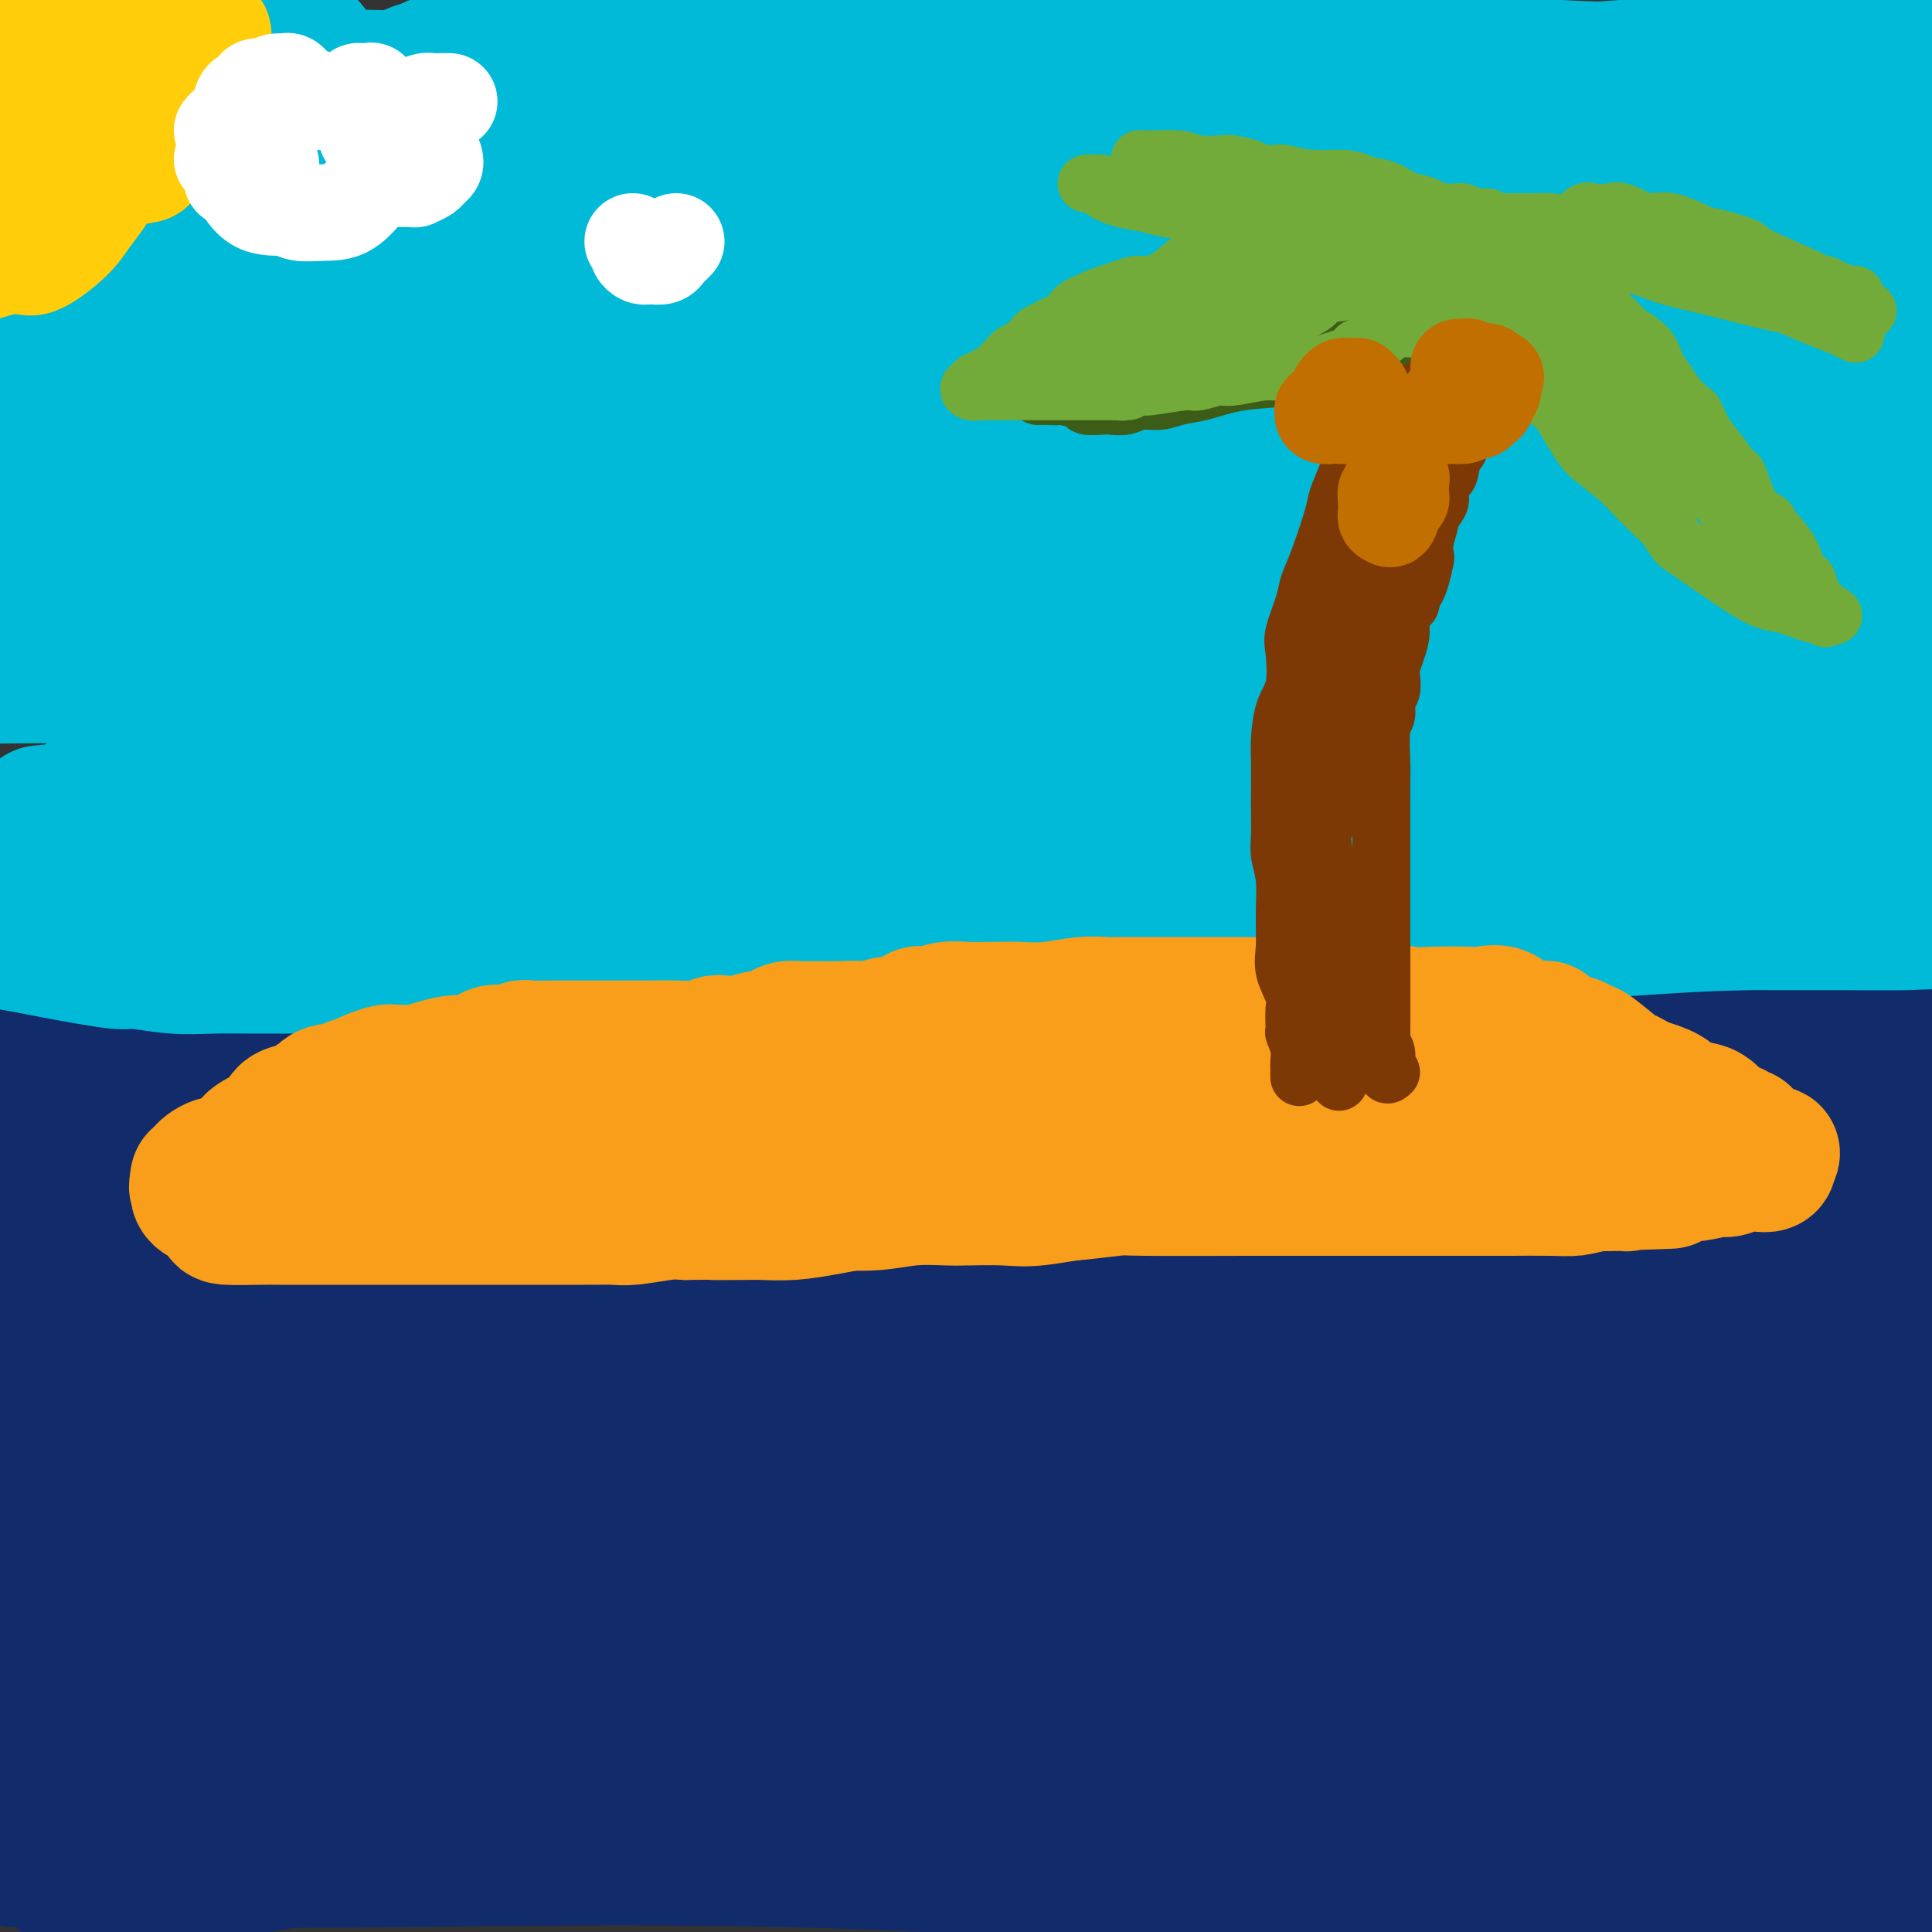 <svg viewBox='0 0 400 400' version='1.1' xmlns='http://www.w3.org/2000/svg' xmlns:xlink='http://www.w3.org/1999/xlink'><rect x="0" y="0" width="400" height="400" fill="#333333" stroke="none"/><g fill='none' stroke='rgb(18,43,106)' stroke-width='28' stroke-linecap='round' stroke-linejoin='round'><path d='M6,217c0.568,0.000 1.136,0.000 2,0c0.864,-0.000 2.024,-0.000 4,0c1.976,0.000 4.767,0.000 8,0c3.233,-0.000 6.906,-0.000 14,0c7.094,0.000 17.609,0.001 23,0c5.391,-0.001 5.660,-0.003 11,0c5.340,0.003 15.752,0.012 23,0c7.248,-0.012 11.333,-0.044 17,0c5.667,0.044 12.914,0.166 22,0c9.086,-0.166 20.009,-0.619 30,-1c9.991,-0.381 19.050,-0.691 32,-1c12.950,-0.309 29.790,-0.619 40,-1c10.210,-0.381 13.791,-0.834 20,-1c6.209,-0.166 15.047,-0.044 22,0c6.953,0.044 12.021,0.009 18,0c5.979,-0.009 12.871,0.008 21,0c8.129,-0.008 17.496,-0.041 25,0c7.504,0.041 13.144,0.154 24,1c10.856,0.846 26.928,2.423 43,4'/><path d='M379,228c1.867,-0.000 3.734,-0.001 0,0c-3.734,0.001 -13.069,0.003 -20,0c-6.931,-0.003 -11.456,-0.010 -18,0c-6.544,0.010 -15.106,0.036 -23,0c-7.894,-0.036 -15.122,-0.133 -23,0c-7.878,0.133 -16.408,0.495 -24,1c-7.592,0.505 -14.247,1.154 -24,2c-9.753,0.846 -22.604,1.888 -32,3c-9.396,1.112 -15.336,2.294 -32,3c-16.664,0.706 -44.051,0.935 -60,1c-15.949,0.065 -20.461,-0.033 -29,0c-8.539,0.033 -21.106,0.197 -32,0c-10.894,-0.197 -20.116,-0.754 -27,-1c-6.884,-0.246 -11.430,-0.182 -16,0c-4.570,0.182 -9.163,0.480 -13,2c-3.837,1.520 -6.919,4.260 -10,7'/><path d='M2,254c-3.559,0.005 -7.117,0.009 0,0c7.117,-0.009 24.910,-0.032 42,0c17.090,0.032 33.479,0.118 46,0c12.521,-0.118 21.175,-0.440 36,0c14.825,0.440 35.820,1.641 53,2c17.180,0.359 30.546,-0.125 45,0c14.454,0.125 29.998,0.858 47,2c17.002,1.142 35.462,2.692 52,3c16.538,0.308 31.154,-0.626 57,1c25.846,1.626 62.923,5.813 100,10'/><path d='M375,269c24.047,0.456 48.095,0.912 0,0c-48.095,-0.912 -168.332,-3.192 -228,-4c-59.668,-0.808 -58.767,-0.144 -70,0c-11.233,0.144 -34.601,-0.230 -49,0c-14.399,0.230 -19.828,1.066 -25,2c-5.172,0.934 -10.086,1.967 -15,3'/><path d='M17,274c-3.124,-0.059 -6.249,-0.119 0,0c6.249,0.119 21.871,0.416 37,1c15.129,0.584 29.767,1.456 64,4c34.233,2.544 88.063,6.762 126,9c37.937,2.238 59.982,2.497 84,3c24.018,0.503 50.009,1.252 76,2'/><path d='M361,296c5.625,-0.060 11.250,-0.121 0,0c-11.250,0.121 -39.374,0.423 -65,0c-25.626,-0.423 -48.753,-1.570 -72,-2c-23.247,-0.430 -46.613,-0.143 -66,0c-19.387,0.143 -34.794,0.141 -54,0c-19.206,-0.141 -42.209,-0.423 -59,0c-16.791,0.423 -27.369,1.549 -36,2c-8.631,0.451 -15.316,0.225 -22,0'/><path d='M19,309c-7.415,-1.102 -14.829,-2.204 0,0c14.829,2.204 51.902,7.715 78,10c26.098,2.285 41.223,1.344 62,1c20.777,-0.344 47.208,-0.092 74,0c26.792,0.092 53.944,0.025 76,0c22.056,-0.025 39.015,-0.007 52,0c12.985,0.007 21.996,0.002 31,0c9.004,-0.002 18.002,-0.001 27,0'/><path d='M388,327c2.598,-0.113 5.197,-0.227 0,0c-5.197,0.227 -18.188,0.793 -30,1c-11.812,0.207 -22.444,0.054 -32,0c-9.556,-0.054 -18.036,-0.010 -32,0c-13.964,0.010 -33.412,-0.014 -47,0c-13.588,0.014 -21.317,0.067 -36,0c-14.683,-0.067 -36.322,-0.253 -54,0c-17.678,0.253 -31.397,0.946 -53,3c-21.603,2.054 -51.089,5.468 -67,7c-15.911,1.532 -18.245,1.182 -22,1c-3.755,-0.182 -8.930,-0.195 -12,0c-3.070,0.195 -4.035,0.597 -5,1'/><path d='M9,342c-1.172,-0.117 -2.344,-0.234 0,0c2.344,0.234 8.204,0.818 19,1c10.796,0.182 26.528,-0.037 41,0c14.472,0.037 27.683,0.329 61,1c33.317,0.671 86.739,1.719 125,2c38.261,0.281 61.360,-0.205 84,0c22.640,0.205 44.820,1.103 67,2'/><path d='M397,359c1.647,-0.052 3.294,-0.104 0,0c-3.294,0.104 -11.529,0.365 -26,1c-14.471,0.635 -35.178,1.644 -53,2c-17.822,0.356 -32.758,0.060 -53,0c-20.242,-0.060 -45.789,0.117 -68,0c-22.211,-0.117 -41.088,-0.526 -60,-1c-18.912,-0.474 -37.861,-1.012 -60,-2c-22.139,-0.988 -47.468,-2.425 -62,-3c-14.532,-0.575 -18.266,-0.287 -22,0'/><path d='M33,363c-4.144,0.000 -8.288,0.000 0,0c8.288,-0.000 29.006,-0.001 43,0c13.994,0.001 21.262,0.005 46,0c24.738,-0.005 66.946,-0.018 94,0c27.054,0.018 38.953,0.067 55,1c16.047,0.933 36.244,2.751 55,4c18.756,1.249 36.073,1.928 53,3c16.927,1.072 33.463,2.536 50,4'/><path d='M392,392c2.933,-0.004 5.867,-0.008 0,0c-5.867,0.008 -20.534,0.029 -31,0c-10.466,-0.029 -16.729,-0.109 -35,0c-18.271,0.109 -48.548,0.408 -63,0c-14.452,-0.408 -13.078,-1.523 -27,-3c-13.922,-1.477 -43.140,-3.316 -73,-4c-29.860,-0.684 -60.361,-0.212 -80,0c-19.639,0.212 -28.414,0.166 -36,0c-7.586,-0.166 -13.982,-0.451 -19,0c-5.018,0.451 -8.658,1.639 -11,2c-2.342,0.361 -3.385,-0.103 -4,0c-0.615,0.103 -0.800,0.775 -1,1c-0.200,0.225 -0.413,0.004 0,0c0.413,-0.004 1.454,0.209 6,0c4.546,-0.209 12.598,-0.840 19,-1c6.402,-0.160 11.153,0.150 18,-1c6.847,-1.150 15.792,-3.760 27,-5c11.208,-1.240 24.681,-1.110 40,-1c15.319,0.110 32.483,0.201 51,0c18.517,-0.201 38.386,-0.693 57,0c18.614,0.693 35.973,2.571 60,4c24.027,1.429 54.722,2.408 78,3c23.278,0.592 39.139,0.796 55,1'/><path d='M394,392c4.847,0.413 9.693,0.825 0,0c-9.693,-0.825 -33.927,-2.889 -55,-4c-21.073,-1.111 -38.986,-1.270 -60,-2c-21.014,-0.730 -45.127,-2.031 -78,-5c-32.873,-2.969 -74.504,-7.607 -108,-11c-33.496,-3.393 -58.856,-5.541 -78,-8c-19.144,-2.459 -32.072,-5.230 -45,-8'/><path d='M1,305c-0.393,0.283 -0.787,0.566 0,0c0.787,-0.566 2.754,-1.982 4,-3c1.246,-1.018 1.769,-1.636 2,-2c0.231,-0.364 0.169,-0.472 0,-1c-0.169,-0.528 -0.445,-1.477 0,2c0.445,3.477 1.610,11.379 2,17c0.390,5.621 0.006,8.962 0,13c-0.006,4.038 0.367,8.774 0,14c-0.367,5.226 -1.475,10.941 -2,15c-0.525,4.059 -0.466,6.460 -1,9c-0.534,2.540 -1.659,5.217 -2,7c-0.341,1.783 0.104,2.672 0,4c-0.104,1.328 -0.756,3.096 -1,4c-0.244,0.904 -0.079,0.945 0,1c0.079,0.055 0.074,0.125 0,-1c-0.074,-1.125 -0.216,-3.445 0,-5c0.216,-1.555 0.790,-2.344 1,-6c0.210,-3.656 0.056,-10.179 0,-14c-0.056,-3.821 -0.015,-4.940 0,-9c0.015,-4.060 0.004,-11.062 0,-16c-0.004,-4.938 -0.001,-7.812 0,-11c0.001,-3.188 0.000,-6.690 0,-10c-0.000,-3.310 -0.000,-6.430 0,-9c0.000,-2.570 0.000,-4.592 0,-6c-0.000,-1.408 -0.000,-2.204 0,-3'/><path d='M4,295c-0.066,-14.665 -0.730,-6.829 0,-1c0.730,5.829 2.854,9.650 4,15c1.146,5.350 1.315,12.228 2,18c0.685,5.772 1.885,10.437 3,17c1.115,6.563 2.144,15.026 3,21c0.856,5.974 1.539,9.461 2,14c0.461,4.539 0.700,10.130 1,13c0.300,2.870 0.663,3.018 1,3c0.337,-0.018 0.650,-0.204 1,0c0.350,0.204 0.738,0.797 2,-2c1.262,-2.797 3.396,-8.986 5,-12c1.604,-3.014 2.676,-2.854 5,-8c2.324,-5.146 5.901,-15.599 8,-23c2.099,-7.401 2.719,-11.750 3,-19c0.281,-7.250 0.221,-17.402 0,-24c-0.221,-6.598 -0.603,-9.643 -1,-11c-0.397,-1.357 -0.810,-1.026 -1,-1c-0.190,0.026 -0.156,-0.255 0,3c0.156,3.255 0.434,10.044 1,16c0.566,5.956 1.420,11.079 2,18c0.580,6.921 0.888,15.639 1,21c0.112,5.361 0.030,7.365 0,11c-0.030,3.635 -0.008,8.902 0,12c0.008,3.098 0.002,4.028 0,5c-0.002,0.972 -0.001,1.986 0,3'/><path d='M46,384c0.497,13.263 0.238,2.420 0,-3c-0.238,-5.420 -0.456,-5.417 -1,-9c-0.544,-3.583 -1.414,-10.753 -2,-16c-0.586,-5.247 -0.889,-8.573 -1,-14c-0.111,-5.427 -0.030,-12.955 0,-18c0.030,-5.045 0.008,-7.606 0,-10c-0.008,-2.394 -0.003,-4.623 0,-8c0.003,-3.377 0.004,-7.904 0,-10c-0.004,-2.096 -0.012,-1.761 0,-2c0.012,-0.239 0.044,-1.053 0,-1c-0.044,0.053 -0.163,0.972 -1,3c-0.837,2.028 -2.391,5.164 -4,11c-1.609,5.836 -3.271,14.373 -5,20c-1.729,5.627 -3.524,8.345 -5,11c-1.476,2.655 -2.633,5.247 -3,7c-0.367,1.753 0.057,2.667 0,3c-0.057,0.333 -0.596,0.084 -1,0c-0.404,-0.084 -0.672,-0.002 1,-1c1.672,-0.998 5.286,-3.074 8,-5c2.714,-1.926 4.528,-3.700 10,-8c5.472,-4.300 14.602,-11.126 22,-16c7.398,-4.874 13.062,-7.795 20,-12c6.938,-4.205 15.148,-9.694 22,-14c6.852,-4.306 12.345,-7.428 16,-10c3.655,-2.572 5.473,-4.592 11,-8c5.527,-3.408 14.764,-8.204 24,-13'/><path d='M157,261c16.774,-9.869 12.210,-6.042 15,-6c2.790,0.042 12.933,-3.701 25,-7c12.067,-3.299 26.059,-6.152 35,-9c8.941,-2.848 12.830,-5.690 42,-7c29.170,-1.310 83.620,-1.089 110,-1c26.380,0.089 24.690,0.044 23,0'/><path d='M384,255c3.329,-0.332 6.658,-0.663 0,0c-6.658,0.663 -23.305,2.321 -35,3c-11.695,0.679 -18.440,0.378 -23,0c-4.560,-0.378 -6.936,-0.834 -8,-1c-1.064,-0.166 -0.817,-0.041 -1,0c-0.183,0.041 -0.798,0.000 1,0c1.798,-0.000 6.008,0.041 12,0c5.992,-0.041 13.767,-0.165 23,0c9.233,0.165 19.924,0.619 31,0c11.076,-0.619 22.538,-2.309 34,-4'/><path d='M395,239c3.291,0.001 6.583,0.002 0,0c-6.583,-0.002 -23.040,-0.005 -37,0c-13.960,0.005 -25.424,0.020 -37,0c-11.576,-0.020 -23.263,-0.073 -31,1c-7.737,1.073 -11.523,3.272 -16,5c-4.477,1.728 -9.643,2.985 -12,4c-2.357,1.015 -1.903,1.788 -2,2c-0.097,0.212 -0.744,-0.138 -1,0c-0.256,0.138 -0.119,0.762 0,1c0.119,0.238 0.221,0.088 1,0c0.779,-0.088 2.237,-0.115 2,0c-0.237,0.115 -2.167,0.370 1,0c3.167,-0.370 11.431,-1.367 18,-2c6.569,-0.633 11.442,-0.902 19,-1c7.558,-0.098 17.799,-0.026 25,0c7.201,0.026 11.362,0.007 19,0c7.638,-0.007 18.754,-0.002 30,0c11.246,0.002 22.623,0.001 34,0'/><path d='M399,253c4.394,0.002 8.788,0.005 0,0c-8.788,-0.005 -30.758,-0.016 -43,0c-12.242,0.016 -14.757,0.060 -21,0c-6.243,-0.060 -16.215,-0.222 -23,0c-6.785,0.222 -10.383,0.830 -12,1c-1.617,0.170 -1.253,-0.098 -1,0c0.253,0.098 0.394,0.563 0,1c-0.394,0.437 -1.323,0.848 0,1c1.323,0.152 4.899,0.046 7,0c2.101,-0.046 2.726,-0.032 7,0c4.274,0.032 12.197,0.081 21,1c8.803,0.919 18.485,2.709 27,4c8.515,1.291 15.861,2.083 26,3c10.139,0.917 23.069,1.958 36,3'/></g>
<g fill='none' stroke='rgb(0,186,216)' stroke-width='28' stroke-linecap='round' stroke-linejoin='round'><path d='M395,191c-0.350,-0.000 -0.700,-0.000 -1,0c-0.300,0.000 -0.551,0.000 -1,0c-0.449,-0.000 -1.096,-0.000 -2,0c-0.904,0.000 -2.066,0.000 -3,0c-0.934,-0.000 -1.640,-0.000 -3,0c-1.360,0.000 -3.372,0.000 -5,0c-1.628,-0.000 -2.870,-0.001 -5,0c-2.130,0.001 -5.148,0.004 -8,0c-2.852,-0.004 -5.538,-0.016 -8,0c-2.462,0.016 -4.702,0.060 -6,0c-1.298,-0.060 -1.656,-0.224 -4,0c-2.344,0.224 -6.673,0.834 -10,1c-3.327,0.166 -5.651,-0.113 -9,0c-3.349,0.113 -7.723,0.619 -11,1c-3.277,0.381 -5.456,0.638 -11,1c-5.544,0.362 -14.453,0.829 -20,1c-5.547,0.171 -7.734,0.045 -10,0c-2.266,-0.045 -4.613,-0.008 -7,0c-2.387,0.008 -4.813,-0.012 -6,0c-1.187,0.012 -1.134,0.056 -2,0c-0.866,-0.056 -2.652,-0.211 -4,0c-1.348,0.211 -2.258,0.789 -6,1c-3.742,0.211 -10.315,0.057 -15,0c-4.685,-0.057 -7.481,-0.016 -10,0c-2.519,0.016 -4.759,0.008 -7,0'/><path d='M221,196c-28.683,0.778 -13.389,0.222 -10,0c3.389,-0.222 -5.125,-0.112 -9,0c-3.875,0.112 -3.111,0.225 -4,0c-0.889,-0.225 -3.431,-0.790 -5,-1c-1.569,-0.210 -2.164,-0.067 -5,0c-2.836,0.067 -7.912,0.056 -12,0c-4.088,-0.056 -7.187,-0.159 -10,0c-2.813,0.159 -5.341,0.578 -8,1c-2.659,0.422 -5.449,0.845 -8,1c-2.551,0.155 -4.862,0.040 -8,0c-3.138,-0.040 -7.104,-0.007 -10,0c-2.896,0.007 -4.722,-0.012 -6,0c-1.278,0.012 -2.009,0.056 -5,0c-2.991,-0.056 -8.241,-0.211 -11,0c-2.759,0.211 -3.026,0.788 -4,1c-0.974,0.212 -2.656,0.060 -4,0c-1.344,-0.060 -2.351,-0.026 -4,0c-1.649,0.026 -3.939,0.045 -5,0c-1.061,-0.045 -0.892,-0.156 -2,0c-1.108,0.156 -3.494,0.577 -7,1c-3.506,0.423 -8.131,0.846 -11,1c-2.869,0.154 -3.981,0.037 -7,0c-3.019,-0.037 -7.945,0.006 -12,0c-4.055,-0.006 -7.238,-0.060 -10,0c-2.762,0.060 -5.102,0.234 -8,0c-2.898,-0.234 -6.354,-0.875 -8,-1c-1.646,-0.125 -1.482,0.265 -4,0c-2.518,-0.265 -7.716,-1.187 -12,-2c-4.284,-0.813 -7.652,-1.518 -11,-2c-3.348,-0.482 -6.674,-0.741 -10,-1'/><path d='M10,191c-2.285,0.202 -4.570,0.404 0,0c4.570,-0.404 15.994,-1.414 23,-2c7.006,-0.586 9.594,-0.749 12,-1c2.406,-0.251 4.629,-0.590 10,-1c5.371,-0.410 13.888,-0.893 21,-1c7.112,-0.107 12.817,0.160 19,0c6.183,-0.160 12.842,-0.747 26,0c13.158,0.747 32.814,2.829 45,4c12.186,1.171 16.902,1.433 25,2c8.098,0.567 19.580,1.440 33,2c13.420,0.560 28.780,0.806 40,1c11.220,0.194 18.299,0.337 28,0c9.701,-0.337 22.023,-1.152 34,-2c11.977,-0.848 23.609,-1.728 35,-2c11.391,-0.272 22.540,0.065 31,0c8.460,-0.065 14.230,-0.533 20,-1'/><path d='M388,174c2.482,0.113 4.964,0.226 0,0c-4.964,-0.226 -17.374,-0.789 -26,-1c-8.626,-0.211 -13.470,-0.068 -18,0c-4.530,0.068 -8.747,0.061 -14,0c-5.253,-0.061 -11.541,-0.174 -17,0c-5.459,0.174 -10.089,0.637 -15,1c-4.911,0.363 -10.102,0.627 -20,1c-9.898,0.373 -24.502,0.853 -31,1c-6.498,0.147 -4.888,-0.041 -14,0c-9.112,0.041 -28.945,0.312 -45,0c-16.055,-0.312 -28.332,-1.207 -38,-3c-9.668,-1.793 -16.727,-4.484 -24,-6c-7.273,-1.516 -14.758,-1.856 -21,-3c-6.242,-1.144 -11.239,-3.092 -15,-4c-3.761,-0.908 -6.285,-0.775 -8,-1c-1.715,-0.225 -2.620,-0.806 -4,-1c-1.380,-0.194 -3.234,0.001 -4,0c-0.766,-0.001 -0.442,-0.196 -1,0c-0.558,0.196 -1.996,0.784 -3,1c-1.004,0.216 -1.572,0.062 -2,0c-0.428,-0.062 -0.714,-0.031 -1,0'/><path d='M67,159c-1.640,0.364 -0.241,0.775 -3,1c-2.759,0.225 -9.676,0.263 -15,1c-5.324,0.737 -9.054,2.173 -13,3c-3.946,0.827 -8.109,1.044 -11,1c-2.891,-0.044 -4.510,-0.348 -6,0c-1.490,0.348 -2.852,1.350 -4,2c-1.148,0.650 -2.081,0.949 -2,1c0.081,0.051 1.178,-0.147 -1,0c-2.178,0.147 -7.631,0.637 1,0c8.631,-0.637 31.346,-2.402 42,-3c10.654,-0.598 9.248,-0.028 14,0c4.752,0.028 15.662,-0.487 25,-1c9.338,-0.513 17.102,-1.025 23,-1c5.898,0.025 9.929,0.587 22,0c12.071,-0.587 32.183,-2.325 45,-3c12.817,-0.675 18.340,-0.288 30,0c11.660,0.288 29.456,0.478 44,0c14.544,-0.478 25.837,-1.623 37,-3c11.163,-1.377 22.198,-2.986 36,-4c13.802,-1.014 30.372,-1.433 44,-2c13.628,-0.567 24.314,-1.284 35,-2'/><path d='M366,151c4.150,-0.468 8.300,-0.935 0,0c-8.300,0.935 -29.049,3.273 -46,4c-16.951,0.727 -30.103,-0.158 -40,0c-9.897,0.158 -16.539,1.359 -37,1c-20.461,-0.359 -54.742,-2.279 -81,-4c-26.258,-1.721 -44.492,-3.245 -61,-5c-16.508,-1.755 -31.291,-3.742 -45,-5c-13.709,-1.258 -26.346,-1.788 -36,-2c-9.654,-0.212 -16.327,-0.106 -23,0'/><path d='M0,139c-2.714,0.004 -5.428,0.009 0,0c5.428,-0.009 18.999,-0.030 29,0c10.001,0.030 16.434,0.113 41,0c24.566,-0.113 67.265,-0.422 117,0c49.735,0.422 106.506,1.575 140,2c33.494,0.425 43.713,0.121 55,0c11.287,-0.121 23.644,-0.061 36,0'/><path d='M391,133c3.708,0.461 7.416,0.923 0,0c-7.416,-0.923 -25.957,-3.230 -61,-5c-35.043,-1.770 -86.589,-3.002 -115,-4c-28.411,-0.998 -33.688,-1.762 -40,-2c-6.312,-0.238 -13.661,0.051 -38,0c-24.339,-0.051 -65.668,-0.443 -93,-1c-27.332,-0.557 -40.666,-1.278 -54,-2'/><path d='M34,107c-5.421,0.002 -10.843,0.004 0,0c10.843,-0.004 37.950,-0.015 65,0c27.050,0.015 54.044,0.056 76,0c21.956,-0.056 38.873,-0.207 76,0c37.127,0.207 94.465,0.774 131,1c36.535,0.226 52.268,0.113 68,0'/><path d='M386,107c10.874,0.453 21.749,0.906 0,0c-21.749,-0.906 -76.121,-3.171 -107,-4c-30.879,-0.829 -38.266,-0.222 -56,0c-17.734,0.222 -45.816,0.060 -65,0c-19.184,-0.060 -29.470,-0.016 -39,0c-9.530,0.016 -18.303,0.004 -27,0c-8.697,-0.004 -17.318,-0.000 -22,0c-4.682,0.000 -5.425,-0.004 -8,0c-2.575,0.004 -6.983,0.015 -9,0c-2.017,-0.015 -1.641,-0.057 -4,0c-2.359,0.057 -7.451,0.211 -10,0c-2.549,-0.211 -2.556,-0.789 -2,-1c0.556,-0.211 1.674,-0.057 3,0c1.326,0.057 2.861,0.017 12,0c9.139,-0.017 25.883,-0.010 32,0c6.117,0.010 1.609,0.023 50,0c48.391,-0.023 149.682,-0.083 192,0c42.318,0.083 25.662,0.309 32,0c6.338,-0.309 35.669,-1.155 65,-2'/><path d='M360,92c3.022,0.121 6.043,0.243 0,0c-6.043,-0.243 -21.152,-0.850 -40,-1c-18.848,-0.150 -41.437,0.158 -61,0c-19.563,-0.158 -36.102,-0.781 -52,-1c-15.898,-0.219 -31.155,-0.035 -44,0c-12.845,0.035 -23.280,-0.081 -34,0c-10.720,0.081 -21.727,0.358 -30,0c-8.273,-0.358 -13.814,-1.353 -19,-2c-5.186,-0.647 -10.018,-0.948 -15,-1c-4.982,-0.052 -10.113,0.146 -15,0c-4.887,-0.146 -9.529,-0.635 -15,-1c-5.471,-0.365 -11.770,-0.606 -16,-1c-4.230,-0.394 -6.392,-0.942 -7,-1c-0.608,-0.058 0.336,0.373 5,0c4.664,-0.373 13.047,-1.550 22,-2c8.953,-0.450 18.474,-0.173 31,0c12.526,0.173 28.055,0.243 55,0c26.945,-0.243 65.305,-0.797 96,-1c30.695,-0.203 53.726,-0.055 79,0c25.274,0.055 52.793,0.016 79,0c26.207,-0.016 51.104,-0.008 76,0'/><path d='M388,77c7.426,0.292 14.851,0.583 0,0c-14.851,-0.583 -51.980,-2.041 -68,-3c-16.020,-0.959 -10.933,-1.420 -25,-2c-14.067,-0.580 -47.290,-1.280 -68,-2c-20.710,-0.720 -28.909,-1.460 -47,-2c-18.091,-0.540 -46.076,-0.880 -57,-1c-10.924,-0.120 -4.789,-0.019 -6,0c-1.211,0.019 -9.770,-0.044 -13,0c-3.230,0.044 -1.131,0.195 -1,0c0.131,-0.195 -1.707,-0.737 -3,-1c-1.293,-0.263 -2.042,-0.246 -1,-1c1.042,-0.754 3.874,-2.279 5,-3c1.126,-0.721 0.547,-0.638 5,-1c4.453,-0.362 13.939,-1.169 21,-2c7.061,-0.831 11.699,-1.687 24,-2c12.301,-0.313 32.266,-0.084 61,0c28.734,0.084 66.236,0.023 94,0c27.764,-0.023 45.790,-0.006 66,0c20.210,0.006 42.605,0.003 65,0'/><path d='M360,43c6.514,-0.024 13.028,-0.049 0,0c-13.028,0.049 -45.597,0.171 -67,0c-21.403,-0.171 -31.640,-0.634 -43,0c-11.360,0.634 -23.844,2.366 -43,3c-19.156,0.634 -44.985,0.170 -63,0c-18.015,-0.170 -28.216,-0.046 -40,0c-11.784,0.046 -25.149,0.012 -38,0c-12.851,-0.012 -25.186,-0.003 -31,0c-5.814,0.003 -5.106,0.001 -7,0c-1.894,-0.001 -6.391,-0.000 -8,0c-1.609,0.000 -0.331,0.000 1,0c1.331,-0.000 2.714,-0.001 7,0c4.286,0.001 11.476,0.002 22,0c10.524,-0.002 24.381,-0.009 49,0c24.619,0.009 60.001,0.033 89,0c28.999,-0.033 51.615,-0.123 64,-1c12.385,-0.877 14.540,-2.542 22,-4c7.460,-1.458 20.226,-2.710 30,-4c9.774,-1.290 16.554,-2.616 24,-4c7.446,-1.384 15.556,-2.824 28,-5c12.444,-2.176 29.222,-5.088 46,-8'/><path d='M367,17c4.261,0.061 8.523,0.122 0,0c-8.523,-0.122 -29.830,-0.425 -52,0c-22.170,0.425 -45.201,1.580 -60,2c-14.799,0.420 -21.365,0.107 -36,0c-14.635,-0.107 -37.339,-0.006 -53,0c-15.661,0.006 -24.280,-0.081 -42,0c-17.720,0.081 -44.540,0.329 -59,0c-14.460,-0.329 -16.560,-1.237 -26,-2c-9.440,-0.763 -26.220,-1.382 -43,-2'/><path d='M15,15c-3.929,-0.337 -7.859,-0.675 0,0c7.859,0.675 27.506,2.362 46,3c18.494,0.638 35.836,0.225 66,0c30.164,-0.225 73.150,-0.264 97,0c23.850,0.264 28.565,0.832 47,0c18.435,-0.832 50.590,-3.062 65,-4c14.410,-0.938 11.074,-0.583 13,-1c1.926,-0.417 9.114,-1.607 15,-2c5.886,-0.393 10.469,0.009 15,0c4.531,-0.009 9.009,-0.431 14,0c4.991,0.431 10.496,1.716 16,3'/><path d='M391,19c0.602,0.026 1.203,0.053 0,0c-1.203,-0.053 -4.212,-0.185 -13,-1c-8.788,-0.815 -23.355,-2.312 -33,-3c-9.645,-0.688 -14.367,-0.568 -22,-1c-7.633,-0.432 -18.178,-1.418 -23,-2c-4.822,-0.582 -3.921,-0.762 -11,-1c-7.079,-0.238 -22.136,-0.534 -34,-1c-11.864,-0.466 -20.534,-1.102 -36,-2c-15.466,-0.898 -37.729,-2.060 -52,-2c-14.271,0.060 -20.549,1.341 -28,2c-7.451,0.659 -16.074,0.696 -22,1c-5.926,0.304 -9.156,0.876 -12,1c-2.844,0.124 -5.302,-0.202 -6,0c-0.698,0.202 0.365,0.930 0,1c-0.365,0.070 -2.156,-0.517 0,0c2.156,0.517 8.260,2.139 15,3c6.740,0.861 14.116,0.963 21,1c6.884,0.037 13.275,0.010 22,0c8.725,-0.010 19.784,-0.003 31,0c11.216,0.003 22.589,0.002 32,0c9.411,-0.002 16.862,-0.006 23,0c6.138,0.006 10.965,0.022 14,0c3.035,-0.022 4.279,-0.083 3,0c-1.279,0.083 -5.080,0.309 -10,1c-4.920,0.691 -10.960,1.845 -17,3'/><path d='M233,19c-8.906,1.231 -17.670,2.308 -23,3c-5.330,0.692 -7.225,0.998 -12,1c-4.775,0.002 -12.430,-0.300 -20,0c-7.570,0.300 -15.056,1.201 -22,2c-6.944,0.799 -13.345,1.496 -17,2c-3.655,0.504 -4.564,0.813 -9,2c-4.436,1.187 -12.398,3.250 -16,4c-3.602,0.750 -2.842,0.185 -3,0c-0.158,-0.185 -1.232,0.009 -2,0c-0.768,-0.009 -1.229,-0.222 -1,0c0.229,0.222 1.147,0.880 -2,0c-3.147,-0.880 -10.359,-3.297 -13,-5c-2.641,-1.703 -0.710,-2.692 0,-3c0.710,-0.308 0.199,0.064 0,-1c-0.199,-1.064 -0.087,-3.563 0,-5c0.087,-1.437 0.150,-1.810 0,-2c-0.150,-0.190 -0.512,-0.195 0,-1c0.512,-0.805 1.897,-2.409 2,-3c0.103,-0.591 -1.075,-0.169 -2,0c-0.925,0.169 -1.595,0.084 -2,0c-0.405,-0.084 -0.544,-0.167 -1,0c-0.456,0.167 -1.228,0.583 -2,1'/><path d='M88,14c-1.664,0.321 -2.324,0.622 -3,1c-0.676,0.378 -1.370,0.833 -3,1c-1.630,0.167 -4.197,0.047 -7,0c-2.803,-0.047 -5.841,-0.020 -7,0c-1.159,0.020 -0.438,0.033 0,0c0.438,-0.033 0.592,-0.112 0,-1c-0.592,-0.888 -1.928,-2.585 -3,-4c-1.072,-1.415 -1.878,-2.547 -5,-5c-3.122,-2.453 -8.561,-6.226 -14,-10'/><path d='M28,0c0.002,-0.845 0.005,-1.689 0,0c-0.005,1.689 -0.016,5.913 0,8c0.016,2.087 0.059,2.038 0,4c-0.059,1.962 -0.221,5.934 0,8c0.221,2.066 0.825,2.225 0,5c-0.825,2.775 -3.080,8.166 -3,9c0.080,0.834 2.496,-2.890 -1,3c-3.496,5.890 -12.903,21.393 -18,28c-5.097,6.607 -5.885,4.316 -7,4c-1.115,-0.316 -2.558,1.342 -4,3'/><path d='M-1,9c0.032,-0.732 0.064,-1.463 0,0c-0.064,1.463 -0.224,5.121 0,9c0.224,3.879 0.833,7.978 1,12c0.167,4.022 -0.109,7.968 0,11c0.109,3.032 0.603,5.152 0,9c-0.603,3.848 -2.301,9.424 -4,15'/><path d='M1,59c-0.057,0.447 -0.114,0.895 0,0c0.114,-0.895 0.398,-3.132 1,-8c0.602,-4.868 1.521,-12.368 2,-17c0.479,-4.632 0.519,-6.395 1,-9c0.481,-2.605 1.404,-6.053 2,-8c0.596,-1.947 0.864,-2.392 1,-1c0.136,1.392 0.141,4.621 0,10c-0.141,5.379 -0.430,12.907 0,19c0.430,6.093 1.577,10.749 2,16c0.423,5.251 0.123,11.097 0,18c-0.123,6.903 -0.070,14.864 0,20c0.070,5.136 0.158,7.447 0,11c-0.158,3.553 -0.562,8.349 -1,11c-0.438,2.651 -0.910,3.157 -1,4c-0.090,0.843 0.200,2.024 0,3c-0.200,0.976 -0.892,1.748 -1,1c-0.108,-0.748 0.366,-3.017 1,-4c0.634,-0.983 1.428,-0.679 2,-2c0.572,-1.321 0.924,-4.268 2,-8c1.076,-3.732 2.878,-8.248 4,-12c1.122,-3.752 1.566,-6.738 2,-11c0.434,-4.262 0.860,-9.798 1,-12c0.140,-2.202 -0.005,-1.069 1,-3c1.005,-1.931 3.159,-6.926 4,-9c0.841,-2.074 0.370,-1.226 1,-2c0.630,-0.774 2.362,-3.170 3,-4c0.638,-0.830 0.182,-0.094 1,0c0.818,0.094 2.909,-0.453 5,-1'/><path d='M34,61c2.876,-0.149 7.064,-0.021 12,0c4.936,0.021 10.618,-0.066 16,1c5.382,1.066 10.463,3.283 19,6c8.537,2.717 20.531,5.934 29,9c8.469,3.066 13.414,5.983 21,7c7.586,1.017 17.812,0.135 22,0c4.188,-0.135 2.339,0.477 4,0c1.661,-0.477 6.834,-2.043 10,-3c3.166,-0.957 4.326,-1.304 8,-2c3.674,-0.696 9.861,-1.742 16,-3c6.139,-1.258 12.230,-2.728 19,-4c6.770,-1.272 14.219,-2.345 18,-3c3.781,-0.655 3.892,-0.890 5,-1c1.108,-0.110 3.211,-0.094 4,0c0.789,0.094 0.262,0.267 0,0c-0.262,-0.267 -0.260,-0.976 0,-2c0.260,-1.024 0.777,-2.365 1,-3c0.223,-0.635 0.152,-0.563 0,-1c-0.152,-0.437 -0.386,-1.382 -3,-2c-2.614,-0.618 -7.607,-0.908 -13,-1c-5.393,-0.092 -11.187,0.013 -15,0c-3.813,-0.013 -5.644,-0.144 -9,0c-3.356,0.144 -8.238,0.564 -11,1c-2.762,0.436 -3.406,0.887 -3,1c0.406,0.113 1.862,-0.114 4,0c2.138,0.114 4.958,0.567 7,1c2.042,0.433 3.307,0.845 9,1c5.693,0.155 15.815,0.052 27,0c11.185,-0.052 23.435,-0.052 33,0c9.565,0.052 16.447,0.158 24,0c7.553,-0.158 15.776,-0.579 24,-1'/><path d='M312,62c28.095,-0.036 34.333,-0.625 41,-1c6.667,-0.375 13.762,-0.536 22,-2c8.238,-1.464 17.619,-4.232 27,-7'/><path d='M395,45c4.732,0.390 9.464,0.780 0,0c-9.464,-0.780 -33.124,-2.730 -42,-4c-8.876,-1.270 -2.967,-1.860 -1,-2c1.967,-0.140 -0.008,0.171 1,0c1.008,-0.171 4.999,-0.825 7,-1c2.001,-0.175 2.010,0.128 4,0c1.990,-0.128 5.959,-0.688 10,-1c4.041,-0.312 8.155,-0.375 14,0c5.845,0.375 13.423,1.187 21,2'/></g>
<g fill='none' stroke='rgb(249,158,27)' stroke-width='28' stroke-linecap='round' stroke-linejoin='round'><path d='M117,249c0.703,0.000 1.407,0.000 2,0c0.593,-0.000 1.076,-0.000 2,0c0.924,0.000 2.288,0.000 4,0c1.712,-0.000 3.770,-0.000 5,0c1.230,0.000 1.632,0.001 5,0c3.368,-0.001 9.703,-0.004 13,0c3.297,0.004 3.555,0.015 7,0c3.445,-0.015 10.076,-0.056 15,0c4.924,0.056 8.140,0.211 11,0c2.860,-0.211 5.364,-0.787 8,-1c2.636,-0.213 5.405,-0.064 7,0c1.595,0.064 2.018,0.041 4,0c1.982,-0.041 5.524,-0.101 8,0c2.476,0.101 3.885,0.364 7,0c3.115,-0.364 7.936,-1.355 14,-2c6.064,-0.645 13.370,-0.942 18,-1c4.630,-0.058 6.583,0.125 9,0c2.417,-0.125 5.299,-0.559 9,-1c3.701,-0.441 8.220,-0.889 11,-1c2.780,-0.111 3.822,0.114 6,0c2.178,-0.114 5.494,-0.567 8,-1c2.506,-0.433 4.203,-0.844 6,-1c1.797,-0.156 3.694,-0.056 6,0c2.306,0.056 5.020,0.068 7,0c1.980,-0.068 3.227,-0.214 5,0c1.773,0.214 4.072,0.789 6,1c1.928,0.211 3.486,0.056 6,0c2.514,-0.056 5.985,-0.015 9,0c3.015,0.015 5.576,0.004 8,0c2.424,-0.004 4.712,-0.002 7,0'/><path d='M350,242c8.975,0.145 4.412,0.009 3,0c-1.412,-0.009 0.326,0.111 1,0c0.674,-0.111 0.283,-0.453 0,-1c-0.283,-0.547 -0.457,-1.298 -1,-2c-0.543,-0.702 -1.455,-1.355 -2,-2c-0.545,-0.645 -0.723,-1.283 -1,-2c-0.277,-0.717 -0.651,-1.515 -1,-2c-0.349,-0.485 -0.671,-0.658 -1,-1c-0.329,-0.342 -0.665,-0.853 -1,-1c-0.335,-0.147 -0.668,0.068 -1,0c-0.332,-0.068 -0.662,-0.421 -1,-1c-0.338,-0.579 -0.682,-1.385 -1,-2c-0.318,-0.615 -0.608,-1.039 -2,-2c-1.392,-0.961 -3.884,-2.458 -5,-3c-1.116,-0.542 -0.856,-0.131 -2,-1c-1.144,-0.869 -3.690,-3.020 -5,-4c-1.310,-0.980 -1.382,-0.788 -2,-1c-0.618,-0.212 -1.782,-0.826 -2,-1c-0.218,-0.174 0.509,0.093 0,0c-0.509,-0.093 -2.255,-0.547 -4,-1'/><path d='M322,215c-3.293,-2.203 -1.525,-2.212 -2,-2c-0.475,0.212 -3.194,0.645 -5,0c-1.806,-0.645 -2.699,-2.368 -4,-3c-1.301,-0.632 -3.009,-0.173 -4,0c-0.991,0.173 -1.266,0.060 -3,0c-1.734,-0.060 -4.928,-0.068 -7,0c-2.072,0.068 -3.021,0.211 -5,0c-1.979,-0.211 -4.986,-0.774 -7,-1c-2.014,-0.226 -3.033,-0.113 -5,0c-1.967,0.113 -4.882,0.226 -7,0c-2.118,-0.226 -3.438,-0.793 -5,-1c-1.562,-0.207 -3.366,-0.056 -5,0c-1.634,0.056 -3.097,0.015 -6,0c-2.903,-0.015 -7.246,-0.004 -9,0c-1.754,0.004 -0.919,0.001 -2,0c-1.081,-0.001 -4.079,-0.001 -6,0c-1.921,0.001 -2.767,0.004 -4,0c-1.233,-0.004 -2.853,-0.015 -4,0c-1.147,0.015 -1.820,0.057 -3,0c-1.180,-0.057 -2.868,-0.211 -5,0c-2.132,0.211 -4.708,0.787 -7,1c-2.292,0.213 -4.298,0.061 -6,0c-1.702,-0.061 -3.099,-0.033 -5,0c-1.901,0.033 -4.306,0.069 -6,0c-1.694,-0.069 -2.676,-0.243 -4,0c-1.324,0.243 -2.991,0.901 -4,1c-1.009,0.099 -1.362,-0.363 -2,0c-0.638,0.363 -1.563,1.551 -2,2c-0.437,0.449 -0.387,0.159 -1,0c-0.613,-0.159 -1.889,-0.188 -3,0c-1.111,0.188 -2.055,0.594 -3,1'/><path d='M181,213c-2.808,0.619 -2.328,0.165 -3,0c-0.672,-0.165 -2.496,-0.042 -4,0c-1.504,0.042 -2.687,0.001 -4,0c-1.313,-0.001 -2.755,0.037 -4,0c-1.245,-0.037 -2.294,-0.150 -3,0c-0.706,0.150 -1.071,0.562 -2,1c-0.929,0.438 -2.424,0.901 -3,1c-0.576,0.099 -0.234,-0.166 -1,0c-0.766,0.166 -2.640,0.762 -4,1c-1.360,0.238 -2.205,0.116 -3,0c-0.795,-0.116 -1.538,-0.227 -2,0c-0.462,0.227 -0.642,0.793 -2,1c-1.358,0.207 -3.895,0.056 -6,0c-2.105,-0.056 -3.779,-0.015 -6,0c-2.221,0.015 -4.991,0.004 -7,0c-2.009,-0.004 -3.258,-0.002 -5,0c-1.742,0.002 -3.978,0.005 -5,0c-1.022,-0.005 -0.829,-0.017 -2,0c-1.171,0.017 -3.706,0.065 -5,0c-1.294,-0.065 -1.349,-0.242 -2,0c-0.651,0.242 -1.899,0.905 -3,1c-1.101,0.095 -2.054,-0.377 -3,0c-0.946,0.377 -1.886,1.604 -3,2c-1.114,0.396 -2.403,-0.037 -4,0c-1.597,0.037 -3.501,0.545 -5,1c-1.499,0.455 -2.593,0.857 -4,1c-1.407,0.143 -3.126,0.027 -4,0c-0.874,-0.027 -0.904,0.034 -1,0c-0.096,-0.034 -0.256,-0.163 -1,0c-0.744,0.163 -2.070,0.618 -3,1c-0.930,0.382 -1.465,0.691 -2,1'/><path d='M75,224c-5.879,1.570 -3.077,1.994 -3,2c0.077,0.006 -2.570,-0.406 -4,0c-1.430,0.406 -1.644,1.629 -2,2c-0.356,0.371 -0.853,-0.112 -1,0c-0.147,0.112 0.057,0.817 0,1c-0.057,0.183 -0.376,-0.155 -1,0c-0.624,0.155 -1.554,0.805 -2,1c-0.446,0.195 -0.409,-0.064 -1,0c-0.591,0.064 -1.808,0.451 -2,1c-0.192,0.549 0.643,1.262 0,2c-0.643,0.738 -2.765,1.503 -4,2c-1.235,0.497 -1.585,0.725 -2,1c-0.415,0.275 -0.897,0.596 -1,1c-0.103,0.404 0.173,0.892 0,1c-0.173,0.108 -0.793,-0.164 -1,0c-0.207,0.164 0.000,0.765 0,1c-0.000,0.235 -0.208,0.105 0,0c0.208,-0.105 0.831,-0.186 1,0c0.169,0.186 -0.114,0.638 0,1c0.114,0.362 0.627,0.633 1,1c0.373,0.367 0.605,0.830 1,1c0.395,0.170 0.952,0.046 1,0c0.048,-0.046 -0.415,-0.013 1,0c1.415,0.013 4.707,0.007 8,0'/><path d='M64,242c3.361,0.226 6.763,0.793 9,1c2.237,0.207 3.309,0.056 8,0c4.691,-0.056 13.000,-0.015 17,0c4.000,0.015 3.690,0.006 4,0c0.310,-0.006 1.240,-0.009 2,0c0.760,0.009 1.352,0.031 2,0c0.648,-0.031 1.354,-0.113 1,0c-0.354,0.113 -1.767,0.423 4,0c5.767,-0.423 18.714,-1.578 24,-2c5.286,-0.422 2.910,-0.112 4,0c1.090,0.112 5.646,0.027 9,0c3.354,-0.027 5.506,0.003 7,0c1.494,-0.003 2.331,-0.038 4,0c1.669,0.038 4.170,0.151 7,0c2.830,-0.151 5.991,-0.566 9,-1c3.009,-0.434 5.867,-0.887 9,-1c3.133,-0.113 6.539,0.113 9,0c2.461,-0.113 3.975,-0.565 7,-1c3.025,-0.435 7.560,-0.851 10,-1c2.440,-0.149 2.786,-0.030 5,0c2.214,0.030 6.295,-0.029 9,0c2.705,0.029 4.033,0.148 6,0c1.967,-0.148 4.574,-0.561 9,-1c4.426,-0.439 10.672,-0.902 14,-1c3.328,-0.098 3.737,0.170 5,0c1.263,-0.170 3.380,-0.778 5,-1c1.620,-0.222 2.744,-0.060 5,0c2.256,0.060 5.645,0.017 8,0c2.355,-0.017 3.678,-0.009 5,0'/><path d='M281,234c21.233,-1.096 16.817,-0.336 17,0c0.183,0.336 4.967,0.247 8,0c3.033,-0.247 4.317,-0.654 6,-1c1.683,-0.346 3.765,-0.632 5,-1c1.235,-0.368 1.621,-0.816 2,-1c0.379,-0.184 0.750,-0.102 1,0c0.250,0.102 0.379,0.223 1,0c0.621,-0.223 1.734,-0.792 0,-1c-1.734,-0.208 -6.316,-0.056 -8,0c-1.684,0.056 -0.472,0.015 -1,0c-0.528,-0.015 -2.798,-0.005 -6,0c-3.202,0.005 -7.338,0.005 -12,0c-4.662,-0.005 -9.851,-0.015 -14,0c-4.149,0.015 -7.258,0.057 -11,0c-3.742,-0.057 -8.118,-0.211 -11,0c-2.882,0.211 -4.271,0.789 -6,1c-1.729,0.211 -3.799,0.057 -7,0c-3.201,-0.057 -7.532,-0.015 -10,0c-2.468,0.015 -3.071,0.004 -7,0c-3.929,-0.004 -11.184,-0.001 -16,0c-4.816,0.001 -7.194,0.000 -10,0c-2.806,-0.000 -6.041,-0.000 -10,0c-3.959,0.000 -8.641,0.000 -13,0c-4.359,-0.000 -8.395,-0.000 -14,0c-5.605,0.000 -12.778,0.000 -19,0c-6.222,-0.000 -11.492,-0.000 -15,0c-3.508,0.000 -5.254,0.000 -7,0'/><path d='M124,231c-31.500,-0.033 -12.251,-0.114 -7,0c5.251,0.114 -3.496,0.423 -8,1c-4.504,0.577 -4.765,1.423 -7,2c-2.235,0.577 -6.445,0.887 -9,1c-2.555,0.113 -3.457,0.029 -5,0c-1.543,-0.029 -3.729,-0.005 -5,0c-1.271,0.005 -1.629,-0.010 -3,0c-1.371,0.010 -3.757,0.045 -5,0c-1.243,-0.045 -1.343,-0.171 -2,0c-0.657,0.171 -1.873,0.638 -3,1c-1.127,0.362 -2.167,0.618 -3,1c-0.833,0.382 -1.458,0.891 -3,1c-1.542,0.109 -3.999,-0.182 -5,0c-1.001,0.182 -0.544,0.837 -1,1c-0.456,0.163 -1.824,-0.167 -3,0c-1.176,0.167 -2.160,0.829 -3,1c-0.840,0.171 -1.537,-0.151 -2,0c-0.463,0.151 -0.691,0.776 -1,1c-0.309,0.224 -0.698,0.049 -1,0c-0.302,-0.049 -0.515,0.029 -1,0c-0.485,-0.029 -1.240,-0.166 -2,0c-0.760,0.166 -1.524,0.636 -2,1c-0.476,0.364 -0.664,0.623 -1,1c-0.336,0.377 -0.821,0.871 -1,1c-0.179,0.129 -0.051,-0.106 0,0c0.051,0.106 0.026,0.553 0,1'/><path d='M41,245c-0.609,0.799 -0.130,0.795 0,1c0.130,0.205 -0.087,0.619 0,1c0.087,0.381 0.478,0.729 1,1c0.522,0.271 1.175,0.465 2,1c0.825,0.535 1.821,1.411 2,2c0.179,0.589 -0.459,0.890 1,1c1.459,0.110 5.017,0.030 7,0c1.983,-0.030 2.392,-0.008 4,0c1.608,0.008 4.413,0.002 8,0c3.587,-0.002 7.954,-0.001 11,0c3.046,0.001 4.769,0.000 6,0c1.231,-0.000 1.969,-0.000 3,0c1.031,0.000 2.354,0.000 3,0c0.646,-0.000 0.615,-0.000 1,0c0.385,0.000 1.187,0.000 2,0c0.813,-0.000 1.639,-0.000 3,0c1.361,0.000 3.258,0.000 5,0c1.742,-0.000 3.328,-0.000 5,0c1.672,0.000 3.429,0.000 5,0c1.571,-0.000 2.955,-0.000 4,0c1.045,0.000 1.749,0.001 3,0c1.251,-0.001 3.048,-0.004 4,0c0.952,0.004 1.059,0.015 2,0c0.941,-0.015 2.716,-0.056 4,0c1.284,0.056 2.076,0.207 4,0c1.924,-0.207 4.978,-0.774 7,-1c2.022,-0.226 3.011,-0.113 4,0'/><path d='M142,251c14.654,-0.156 7.290,-0.045 6,0c-1.290,0.045 3.494,0.023 6,0c2.506,-0.023 2.734,-0.049 4,0c1.266,0.049 3.570,0.172 6,0c2.430,-0.172 4.987,-0.638 7,-1c2.013,-0.362 3.482,-0.619 5,-1c1.518,-0.381 3.083,-0.887 5,-1c1.917,-0.113 4.184,0.166 6,0c1.816,-0.166 3.181,-0.777 5,-1c1.819,-0.223 4.094,-0.059 6,0c1.906,0.059 3.444,0.012 6,0c2.556,-0.012 6.128,0.011 9,0c2.872,-0.011 5.042,-0.055 6,0c0.958,0.055 0.705,0.211 3,0c2.295,-0.211 7.138,-0.789 9,-1c1.862,-0.211 0.743,-0.057 6,0c5.257,0.057 16.890,0.015 21,0c4.110,-0.015 0.696,-0.004 1,0c0.304,0.004 4.327,0.001 7,0c2.673,-0.001 3.996,-0.000 6,0c2.004,0.000 4.689,0.000 7,0c2.311,-0.000 4.249,-0.000 6,0c1.751,0.000 3.315,-0.000 5,0c1.685,0.000 3.492,0.000 5,0c1.508,-0.000 2.717,-0.000 4,0c1.283,0.000 2.639,0.001 5,0c2.361,-0.001 5.727,-0.003 7,0c1.273,0.003 0.455,0.011 2,0c1.545,-0.011 5.454,-0.041 8,0c2.546,0.041 3.727,0.155 5,0c1.273,-0.155 2.636,-0.577 4,-1'/><path d='M330,245c29.659,-0.924 9.806,-0.232 3,0c-6.806,0.232 -0.565,0.006 2,0c2.565,-0.006 1.454,0.209 2,0c0.546,-0.209 2.748,-0.841 4,-1c1.252,-0.159 1.554,0.154 2,0c0.446,-0.154 1.038,-0.777 2,-1c0.962,-0.223 2.296,-0.046 3,0c0.704,0.046 0.779,-0.039 1,0c0.221,0.039 0.590,0.203 2,0c1.410,-0.203 3.862,-0.773 5,-1c1.138,-0.227 0.963,-0.113 1,0c0.037,0.113 0.284,0.223 1,0c0.716,-0.223 1.899,-0.781 3,-1c1.101,-0.219 2.120,-0.100 3,0c0.880,0.100 1.622,0.181 2,0c0.378,-0.181 0.394,-0.623 0,-1c-0.394,-0.377 -1.197,-0.688 -2,-1'/><path d='M364,239c5.445,-0.764 2.058,0.327 0,0c-2.058,-0.327 -2.788,-2.073 -3,-3c-0.212,-0.927 0.095,-1.034 0,-1c-0.095,0.034 -0.592,0.208 -1,0c-0.408,-0.208 -0.726,-0.800 -1,-1c-0.274,-0.200 -0.505,-0.010 -1,0c-0.495,0.010 -1.253,-0.162 -2,-1c-0.747,-0.838 -1.484,-2.344 -3,-3c-1.516,-0.656 -3.810,-0.463 -5,-1c-1.190,-0.537 -1.277,-1.804 -4,-3c-2.723,-1.196 -8.081,-2.322 -10,-3c-1.919,-0.678 -0.397,-0.910 0,-1c0.397,-0.090 -0.331,-0.038 -1,0c-0.669,0.038 -1.278,0.063 -3,0c-1.722,-0.063 -4.556,-0.213 -7,-1c-2.444,-0.787 -4.497,-2.211 -6,-3c-1.503,-0.789 -2.454,-0.943 -3,-1c-0.546,-0.057 -0.685,-0.015 -1,0c-0.315,0.015 -0.804,0.004 -1,0c-0.196,-0.004 -0.098,-0.002 0,0'/></g>
<g fill='none' stroke='rgb(124,56,5)' stroke-width='12' stroke-linecap='round' stroke-linejoin='round'><path d='M269,223c-0.002,-0.322 -0.004,-0.644 0,-1c0.004,-0.356 0.015,-0.747 0,-1c-0.015,-0.253 -0.057,-0.368 0,-1c0.057,-0.632 0.214,-1.780 0,-3c-0.214,-1.220 -0.797,-2.510 -1,-3c-0.203,-0.490 -0.026,-0.179 0,-1c0.026,-0.821 -0.098,-2.772 0,-4c0.098,-1.228 0.420,-1.731 0,-3c-0.420,-1.269 -1.580,-3.305 -2,-5c-0.420,-1.695 -0.098,-3.050 0,-5c0.098,-1.950 -0.026,-4.497 0,-7c0.026,-2.503 0.203,-4.964 0,-7c-0.203,-2.036 -0.786,-3.647 -1,-5c-0.214,-1.353 -0.058,-2.450 0,-4c0.058,-1.550 0.017,-3.555 0,-5c-0.017,-1.445 -0.011,-2.329 0,-4c0.011,-1.671 0.028,-4.128 0,-6c-0.028,-1.872 -0.100,-3.159 0,-5c0.100,-1.841 0.374,-4.236 1,-6c0.626,-1.764 1.606,-2.898 2,-5c0.394,-2.102 0.201,-5.173 0,-7c-0.201,-1.827 -0.411,-2.412 0,-4c0.411,-1.588 1.443,-4.180 2,-6c0.557,-1.820 0.639,-2.868 1,-4c0.361,-1.132 1.000,-2.347 2,-5c1.000,-2.653 2.362,-6.744 3,-9c0.638,-2.256 0.552,-2.677 1,-4c0.448,-1.323 1.428,-3.549 2,-5c0.572,-1.451 0.735,-2.129 1,-3c0.265,-0.871 0.633,-1.936 1,-3'/><path d='M281,92c2.828,-7.310 3.396,-6.085 4,-6c0.604,0.085 1.242,-0.971 2,-3c0.758,-2.029 1.634,-5.033 3,-7c1.366,-1.967 3.220,-2.898 4,-4c0.780,-1.102 0.486,-2.374 1,-4c0.514,-1.626 1.836,-3.606 3,-5c1.164,-1.394 2.168,-2.202 3,-3c0.832,-0.798 1.491,-1.585 2,-2c0.509,-0.415 0.868,-0.458 1,-1c0.132,-0.542 0.038,-1.583 0,-2c-0.038,-0.417 -0.019,-0.208 0,0'/><path d='M288,222c-0.453,0.416 -0.906,0.832 -1,0c-0.094,-0.832 0.171,-2.912 0,-4c-0.171,-1.088 -0.778,-1.184 -1,-1c-0.222,0.184 -0.060,0.649 0,0c0.060,-0.649 0.016,-2.413 0,-3c-0.016,-0.587 -0.004,0.002 0,-1c0.004,-1.002 0.001,-3.594 0,-5c-0.001,-1.406 -0.000,-1.626 0,-2c0.000,-0.374 0.000,-0.902 0,-2c-0.000,-1.098 -0.000,-2.766 0,-4c0.000,-1.234 0.000,-2.035 0,-3c-0.000,-0.965 -0.000,-2.095 0,-3c0.000,-0.905 0.000,-1.584 0,-3c-0.000,-1.416 -0.000,-3.568 0,-5c0.000,-1.432 0.000,-2.146 0,-3c-0.000,-0.854 -0.000,-1.850 0,-3c0.000,-1.150 0.000,-2.453 0,-4c-0.000,-1.547 -0.001,-3.339 0,-5c0.001,-1.661 0.004,-3.192 0,-5c-0.004,-1.808 -0.016,-3.892 0,-5c0.016,-1.108 0.061,-1.240 0,-3c-0.061,-1.760 -0.226,-5.147 0,-7c0.226,-1.853 0.845,-2.173 1,-3c0.155,-0.827 -0.152,-2.163 0,-3c0.152,-0.837 0.763,-1.175 1,-2c0.237,-0.825 0.101,-2.135 0,-3c-0.101,-0.865 -0.165,-1.284 0,-2c0.165,-0.716 0.560,-1.728 1,-3c0.440,-1.272 0.926,-2.804 1,-4c0.074,-1.196 -0.265,-2.056 0,-3c0.265,-0.944 1.132,-1.972 2,-3'/><path d='M292,125c1.110,-4.643 0.885,-3.252 1,-3c0.115,0.252 0.571,-0.637 1,-2c0.429,-1.363 0.831,-3.200 1,-4c0.169,-0.800 0.106,-0.564 0,-1c-0.106,-0.436 -0.253,-1.543 0,-3c0.253,-1.457 0.908,-3.263 1,-4c0.092,-0.737 -0.379,-0.404 0,-1c0.379,-0.596 1.607,-2.122 2,-3c0.393,-0.878 -0.048,-1.109 0,-2c0.048,-0.891 0.587,-2.442 1,-3c0.413,-0.558 0.702,-0.123 1,-1c0.298,-0.877 0.606,-3.068 1,-4c0.394,-0.932 0.875,-0.606 1,-1c0.125,-0.394 -0.106,-1.506 0,-2c0.106,-0.494 0.550,-0.368 1,-1c0.450,-0.632 0.908,-2.022 1,-3c0.092,-0.978 -0.181,-1.543 0,-2c0.181,-0.457 0.818,-0.805 1,-1c0.182,-0.195 -0.090,-0.237 0,-1c0.090,-0.763 0.544,-2.246 1,-3c0.456,-0.754 0.915,-0.779 1,-1c0.085,-0.221 -0.202,-0.639 0,-1c0.202,-0.361 0.894,-0.664 1,-1c0.106,-0.336 -0.374,-0.706 0,-1c0.374,-0.294 1.602,-0.513 2,-1c0.398,-0.487 -0.033,-1.244 0,-2c0.033,-0.756 0.531,-1.512 1,-2c0.469,-0.488 0.909,-0.708 1,-1c0.091,-0.292 -0.168,-0.656 0,-1c0.168,-0.344 0.762,-0.670 1,-1c0.238,-0.330 0.119,-0.665 0,-1'/><path d='M313,67c3.476,-9.143 1.667,-3.000 1,-1c-0.667,2.000 -0.190,-0.143 0,-1c0.190,-0.857 0.095,-0.429 0,0'/><path d='M305,65c-0.408,0.318 -0.817,0.636 -1,1c-0.183,0.364 -0.142,0.774 0,1c0.142,0.226 0.384,0.269 0,1c-0.384,0.731 -1.393,2.152 -2,3c-0.607,0.848 -0.810,1.123 -1,2c-0.190,0.877 -0.366,2.356 -1,3c-0.634,0.644 -1.727,0.453 -2,1c-0.273,0.547 0.275,1.831 0,3c-0.275,1.169 -1.373,2.224 -2,3c-0.627,0.776 -0.782,1.272 -1,2c-0.218,0.728 -0.497,1.689 -1,3c-0.503,1.311 -1.230,2.973 -2,4c-0.770,1.027 -1.583,1.420 -2,3c-0.417,1.580 -0.436,4.349 -1,6c-0.564,1.651 -1.671,2.186 -2,3c-0.329,0.814 0.120,1.907 0,3c-0.120,1.093 -0.810,2.185 -1,3c-0.190,0.815 0.118,1.353 0,2c-0.118,0.647 -0.663,1.404 -1,2c-0.337,0.596 -0.468,1.030 -1,2c-0.532,0.970 -1.466,2.477 -2,4c-0.534,1.523 -0.669,3.063 -1,4c-0.331,0.937 -0.860,1.272 -1,2c-0.140,0.728 0.107,1.848 0,3c-0.107,1.152 -0.568,2.335 -1,3c-0.432,0.665 -0.834,0.811 -1,2c-0.166,1.189 -0.096,3.422 0,5c0.096,1.578 0.218,2.502 0,4c-0.218,1.498 -0.777,3.571 -1,5c-0.223,1.429 -0.112,2.215 0,3'/><path d='M277,151c-1.489,8.274 -0.210,5.458 0,5c0.210,-0.458 -0.648,1.441 -1,3c-0.352,1.559 -0.200,2.777 0,4c0.200,1.223 0.446,2.450 0,4c-0.446,1.550 -1.584,3.422 -2,5c-0.416,1.578 -0.112,2.862 0,4c0.112,1.138 0.030,2.129 0,3c-0.030,0.871 -0.008,1.623 0,3c0.008,1.377 0.002,3.380 0,5c-0.002,1.620 -0.001,2.857 0,4c0.001,1.143 0.000,2.193 0,3c-0.000,0.807 -0.000,1.371 0,2c0.000,0.629 0.001,1.325 0,2c-0.001,0.675 -0.002,1.331 0,2c0.002,0.669 0.007,1.351 0,2c-0.007,0.649 -0.026,1.266 0,2c0.026,0.734 0.098,1.586 0,2c-0.098,0.414 -0.366,0.392 0,1c0.366,0.608 1.366,1.847 2,3c0.634,1.153 0.902,2.220 1,3c0.098,0.780 0.026,1.273 0,2c-0.026,0.727 -0.007,1.690 0,2c0.007,0.310 0.002,-0.032 0,0c-0.002,0.032 -0.001,0.438 0,1c0.001,0.562 0.000,1.281 0,2'/><path d='M277,220c0.464,7.559 0.124,2.456 0,0c-0.124,-2.456 -0.033,-2.265 0,-3c0.033,-0.735 0.009,-2.396 0,-3c-0.009,-0.604 -0.002,-0.151 0,-2c0.002,-1.849 0.001,-5.999 0,-8c-0.001,-2.001 -0.000,-1.853 0,-2c0.000,-0.147 -0.000,-0.588 0,-1c0.000,-0.412 0.001,-0.794 0,-1c-0.001,-0.206 -0.005,-0.235 0,0c0.005,0.235 0.017,0.733 0,1c-0.017,0.267 -0.065,0.303 0,1c0.065,0.697 0.242,2.056 0,3c-0.242,0.944 -0.902,1.472 -1,2c-0.098,0.528 0.366,1.056 0,2c-0.366,0.944 -1.562,2.305 -2,3c-0.438,0.695 -0.118,0.726 0,1c0.118,0.274 0.034,0.793 0,1c-0.034,0.207 -0.017,0.104 0,0'/></g>
<g fill='none' stroke='rgb(61,92,24)' stroke-width='12' stroke-linecap='round' stroke-linejoin='round'><path d='M308,53c0.201,0.364 0.402,0.727 0,1c-0.402,0.273 -1.407,0.455 -2,1c-0.593,0.545 -0.773,1.452 -1,2c-0.227,0.548 -0.502,0.737 -1,1c-0.498,0.263 -1.219,0.598 -2,1c-0.781,0.402 -1.624,0.869 -3,2c-1.376,1.131 -3.287,2.927 -4,4c-0.713,1.073 -0.230,1.424 -1,2c-0.770,0.576 -2.793,1.378 -4,2c-1.207,0.622 -1.596,1.066 -3,2c-1.404,0.934 -3.822,2.359 -5,3c-1.178,0.641 -1.117,0.499 -2,1c-0.883,0.501 -2.710,1.644 -4,2c-1.290,0.356 -2.042,-0.074 -3,0c-0.958,0.074 -2.121,0.651 -5,1c-2.879,0.349 -7.474,0.471 -11,1c-3.526,0.529 -5.983,1.466 -8,2c-2.017,0.534 -3.594,0.665 -5,1c-1.406,0.335 -2.640,0.874 -4,1c-1.360,0.126 -2.845,-0.162 -4,0c-1.155,0.162 -1.981,0.772 -3,1c-1.019,0.228 -2.232,0.072 -3,0c-0.768,-0.072 -1.093,-0.061 -2,0c-0.907,0.061 -2.398,0.170 -3,0c-0.602,-0.170 -0.315,-0.620 -1,-1c-0.685,-0.380 -2.343,-0.690 -4,-1'/><path d='M220,82c-2.148,-0.309 -1.019,-0.083 -1,0c0.019,0.083 -1.072,0.022 -2,0c-0.928,-0.022 -1.694,-0.006 -2,0c-0.306,0.006 -0.153,0.003 0,0'/><path d='M303,50c-0.629,0.022 -1.258,0.044 -2,0c-0.742,-0.044 -1.598,-0.153 -2,0c-0.402,0.153 -0.351,0.567 -2,1c-1.649,0.433 -4.999,0.885 -7,1c-2.001,0.115 -2.654,-0.108 -4,0c-1.346,0.108 -3.387,0.548 -5,1c-1.613,0.452 -2.800,0.916 -4,1c-1.200,0.084 -2.413,-0.212 -4,0c-1.587,0.212 -3.550,0.932 -5,1c-1.450,0.068 -2.389,-0.515 -4,0c-1.611,0.515 -3.895,2.127 -6,3c-2.105,0.873 -4.031,1.008 -6,1c-1.969,-0.008 -3.980,-0.159 -6,0c-2.020,0.159 -4.047,0.627 -6,1c-1.953,0.373 -3.832,0.652 -5,1c-1.168,0.348 -1.627,0.765 -3,1c-1.373,0.235 -3.662,0.286 -5,1c-1.338,0.714 -1.724,2.089 -3,3c-1.276,0.911 -3.441,1.356 -5,2c-1.559,0.644 -2.512,1.487 -3,2c-0.488,0.513 -0.513,0.697 -1,1c-0.487,0.303 -1.437,0.725 -2,1c-0.563,0.275 -0.738,0.404 -1,1c-0.262,0.596 -0.609,1.661 -1,2c-0.391,0.339 -0.826,-0.046 -1,0c-0.174,0.046 -0.087,0.523 0,1'/><path d='M210,76c-2.833,2.167 -1.417,1.083 0,0'/><path d='M304,57c-0.337,-0.079 -0.674,-0.158 -1,0c-0.326,0.158 -0.640,0.554 -1,1c-0.360,0.446 -0.767,0.944 -1,1c-0.233,0.056 -0.292,-0.330 -1,0c-0.708,0.330 -2.067,1.374 -3,2c-0.933,0.626 -1.442,0.832 -2,1c-0.558,0.168 -1.166,0.297 -2,1c-0.834,0.703 -1.896,1.980 -3,3c-1.104,1.020 -2.252,1.783 -3,2c-0.748,0.217 -1.098,-0.111 -2,0c-0.902,0.111 -2.358,0.660 -3,1c-0.642,0.340 -0.471,0.472 -2,1c-1.529,0.528 -4.757,1.451 -7,2c-2.243,0.549 -3.500,0.725 -5,1c-1.500,0.275 -3.241,0.648 -5,1c-1.759,0.352 -3.535,0.683 -5,1c-1.465,0.317 -2.620,0.621 -4,1c-1.380,0.379 -2.985,0.834 -5,1c-2.015,0.166 -4.440,0.045 -6,0c-1.560,-0.045 -2.254,-0.012 -3,0c-0.746,0.012 -1.544,0.003 -2,0c-0.456,-0.003 -0.572,-0.001 -1,0c-0.428,0.001 -1.170,0.000 -2,0c-0.830,-0.000 -1.749,-0.000 -2,0c-0.251,0.000 0.165,0.000 0,0c-0.165,-0.000 -0.910,-0.000 -2,0c-1.090,0.000 -2.524,0.000 -3,0c-0.476,-0.000 0.007,-0.000 0,0c-0.007,0.000 -0.503,0.000 -1,0'/><path d='M227,77c-7.667,0.833 -3.833,0.417 0,0'/><path d='M290,57c-0.742,-0.212 -1.484,-0.423 -2,0c-0.516,0.423 -0.807,1.482 -2,2c-1.193,0.518 -3.289,0.496 -5,1c-1.711,0.504 -3.038,1.536 -4,2c-0.962,0.464 -1.560,0.361 -4,1c-2.440,0.639 -6.724,2.020 -10,3c-3.276,0.980 -5.545,1.558 -8,2c-2.455,0.442 -5.095,0.748 -7,1c-1.905,0.252 -3.075,0.448 -5,1c-1.925,0.552 -4.606,1.458 -6,2c-1.394,0.542 -1.501,0.720 -2,1c-0.499,0.280 -1.389,0.663 -2,1c-0.611,0.337 -0.943,0.629 -1,1c-0.057,0.371 0.159,0.820 0,1c-0.159,0.180 -0.694,0.090 -1,0c-0.306,-0.090 -0.383,-0.182 -1,0c-0.617,0.182 -1.774,0.636 -3,1c-1.226,0.364 -2.522,0.636 -3,1c-0.478,0.364 -0.136,0.818 0,1c0.136,0.182 0.068,0.091 0,0'/></g>
<g fill='none' stroke='rgb(115,171,58)' stroke-width='12' stroke-linecap='round' stroke-linejoin='round'><path d='M308,45c-0.326,0.008 -0.653,0.016 -1,0c-0.347,-0.016 -0.715,-0.057 -1,0c-0.285,0.057 -0.488,0.212 -1,0c-0.512,-0.212 -1.333,-0.790 -2,-1c-0.667,-0.210 -1.178,-0.052 -2,0c-0.822,0.052 -1.953,-0.001 -3,0c-1.047,0.001 -2.008,0.057 -3,0c-0.992,-0.057 -2.013,-0.225 -3,0c-0.987,0.225 -1.940,0.844 -3,1c-1.060,0.156 -2.225,-0.152 -3,0c-0.775,0.152 -1.158,0.765 -2,1c-0.842,0.235 -2.142,0.091 -3,0c-0.858,-0.091 -1.275,-0.129 -2,0c-0.725,0.129 -1.759,0.425 -3,1c-1.241,0.575 -2.690,1.428 -4,2c-1.310,0.572 -2.483,0.861 -3,1c-0.517,0.139 -0.379,0.128 -1,0c-0.621,-0.128 -2.001,-0.371 -3,0c-0.999,0.371 -1.617,1.358 -3,2c-1.383,0.642 -3.530,0.940 -5,1c-1.470,0.060 -2.262,-0.117 -3,0c-0.738,0.117 -1.423,0.529 -3,1c-1.577,0.471 -4.046,1.001 -5,1c-0.954,-0.001 -0.394,-0.533 -1,0c-0.606,0.533 -2.379,2.133 -4,3c-1.621,0.867 -3.090,1.003 -4,1c-0.910,-0.003 -1.260,-0.144 -2,0c-0.740,0.144 -1.870,0.572 -3,1'/><path d='M232,60c-9.059,2.758 -4.706,2.153 -4,2c0.706,-0.153 -2.234,0.144 -4,1c-1.766,0.856 -2.356,2.270 -3,3c-0.644,0.730 -1.341,0.777 -2,1c-0.659,0.223 -1.278,0.622 -2,1c-0.722,0.378 -1.545,0.735 -2,1c-0.455,0.265 -0.542,0.438 -1,1c-0.458,0.562 -1.289,1.512 -2,2c-0.711,0.488 -1.304,0.513 -2,1c-0.696,0.487 -1.496,1.436 -2,2c-0.504,0.564 -0.712,0.744 -1,1c-0.288,0.256 -0.656,0.589 -1,1c-0.344,0.411 -0.666,0.899 -1,1c-0.334,0.101 -0.681,-0.184 -1,0c-0.319,0.184 -0.610,0.838 -1,1c-0.390,0.162 -0.880,-0.167 -1,0c-0.120,0.167 0.129,0.829 0,1c-0.129,0.171 -0.635,-0.150 -1,0c-0.365,0.150 -0.587,0.772 0,1c0.587,0.228 1.984,0.061 3,0c1.016,-0.061 1.651,-0.016 2,0c0.349,0.016 0.411,0.004 2,0c1.589,-0.004 4.704,-0.001 7,0c2.296,0.001 3.772,0.000 5,0c1.228,-0.000 2.208,-0.000 4,0c1.792,0.000 4.396,0.000 7,0'/><path d='M231,81c5.142,-0.018 2.996,-0.061 2,0c-0.996,0.061 -0.841,0.228 0,0c0.841,-0.228 2.368,-0.850 3,-1c0.632,-0.150 0.368,0.171 2,0c1.632,-0.171 5.161,-0.834 7,-1c1.839,-0.166 1.989,0.166 3,0c1.011,-0.166 2.884,-0.829 4,-1c1.116,-0.171 1.474,0.149 3,0c1.526,-0.149 4.219,-0.768 6,-1c1.781,-0.232 2.649,-0.077 4,0c1.351,0.077 3.185,0.075 4,0c0.815,-0.075 0.610,-0.224 3,-1c2.390,-0.776 7.374,-2.178 9,-3c1.626,-0.822 -0.105,-1.065 0,-1c0.105,0.065 2.047,0.439 3,0c0.953,-0.439 0.918,-1.690 1,-2c0.082,-0.310 0.280,0.320 1,0c0.720,-0.320 1.961,-1.590 3,-2c1.039,-0.410 1.875,0.040 3,0c1.125,-0.040 2.538,-0.571 3,-1c0.462,-0.429 -0.027,-0.755 0,-1c0.027,-0.245 0.569,-0.410 1,-1c0.431,-0.590 0.749,-1.606 1,-2c0.251,-0.394 0.434,-0.166 1,0c0.566,0.166 1.514,0.269 2,0c0.486,-0.269 0.512,-0.912 1,-1c0.488,-0.088 1.440,0.378 2,0c0.560,-0.378 0.728,-1.602 1,-2c0.272,-0.398 0.649,0.029 1,0c0.351,-0.029 0.675,-0.515 1,-1'/><path d='M306,59c5.905,-2.781 2.167,-0.733 1,0c-1.167,0.733 0.237,0.151 1,0c0.763,-0.151 0.886,0.130 1,0c0.114,-0.130 0.219,-0.669 0,-1c-0.219,-0.331 -0.761,-0.454 -1,-1c-0.239,-0.546 -0.173,-1.517 -2,-2c-1.827,-0.483 -5.546,-0.480 -7,0c-1.454,0.480 -0.643,1.438 -2,2c-1.357,0.562 -4.884,0.729 -7,1c-2.116,0.271 -2.823,0.647 -4,1c-1.177,0.353 -2.824,0.683 -5,1c-2.176,0.317 -4.882,0.620 -7,1c-2.118,0.380 -3.650,0.838 -5,1c-1.350,0.162 -2.519,0.028 -4,0c-1.481,-0.028 -3.275,0.051 -4,0c-0.725,-0.051 -0.382,-0.231 -1,0c-0.618,0.231 -2.196,0.875 -3,1c-0.804,0.125 -0.834,-0.268 -2,0c-1.166,0.268 -3.468,1.196 -5,2c-1.532,0.804 -2.293,1.483 -3,2c-0.707,0.517 -1.361,0.870 -2,1c-0.639,0.130 -1.264,0.035 -2,0c-0.736,-0.035 -1.583,-0.009 -2,0c-0.417,0.009 -0.405,0.003 -1,0c-0.595,-0.003 -1.798,-0.001 -3,0'/><path d='M237,68c-10.482,2.288 -5.685,1.506 -4,1c1.685,-0.506 0.260,-0.738 -2,0c-2.260,0.738 -5.355,2.447 -7,3c-1.645,0.553 -1.838,-0.048 -2,0c-0.162,0.048 -0.291,0.745 0,1c0.291,0.255 1.004,0.069 2,0c0.996,-0.069 2.276,-0.020 3,0c0.724,0.020 0.892,0.010 2,0c1.108,-0.010 3.157,-0.019 4,0c0.843,0.019 0.479,0.066 4,-1c3.521,-1.066 10.927,-3.244 14,-4c3.073,-0.756 1.814,-0.090 2,0c0.186,0.090 1.817,-0.396 3,-1c1.183,-0.604 1.918,-1.325 3,-2c1.082,-0.675 2.510,-1.305 4,-2c1.490,-0.695 3.040,-1.454 5,-2c1.960,-0.546 4.329,-0.878 6,-1c1.671,-0.122 2.642,-0.033 3,0c0.358,0.033 0.102,0.009 0,0c-0.102,-0.009 -0.051,-0.005 0,0'/><path d='M277,60c6.764,-2.165 1.673,-1.078 -1,0c-2.673,1.078 -2.929,2.147 -4,3c-1.071,0.853 -2.958,1.489 -4,2c-1.042,0.511 -1.238,0.897 -3,2c-1.762,1.103 -5.089,2.921 -7,4c-1.911,1.079 -2.405,1.417 -3,2c-0.595,0.583 -1.289,1.410 -2,2c-0.711,0.590 -1.438,0.943 -2,1c-0.562,0.057 -0.960,-0.181 -1,0c-0.040,0.181 0.276,0.780 0,1c-0.276,0.220 -1.146,0.059 -2,0c-0.854,-0.059 -1.691,-0.016 -2,0c-0.309,0.016 -0.088,0.005 0,0c0.088,-0.005 0.044,-0.002 0,0'/><path d='M319,62c0.082,0.242 0.165,0.485 0,1c-0.165,0.515 -0.577,1.303 -1,2c-0.423,0.697 -0.856,1.302 -1,2c-0.144,0.698 0.002,1.489 0,2c-0.002,0.511 -0.151,0.743 0,2c0.151,1.257 0.602,3.537 1,5c0.398,1.463 0.743,2.107 1,3c0.257,0.893 0.426,2.035 1,3c0.574,0.965 1.555,1.751 2,2c0.445,0.249 0.356,-0.041 1,1c0.644,1.041 2.023,3.411 3,5c0.977,1.589 1.554,2.397 2,3c0.446,0.603 0.763,1.000 2,2c1.237,1.000 3.396,2.604 5,4c1.604,1.396 2.655,2.584 4,4c1.345,1.416 2.986,3.059 4,4c1.014,0.941 1.402,1.178 2,2c0.598,0.822 1.407,2.228 2,3c0.593,0.772 0.971,0.911 4,3c3.029,2.089 8.710,6.128 12,8c3.290,1.872 4.188,1.578 6,2c1.812,0.422 4.538,1.561 6,2c1.462,0.439 1.660,0.180 2,0c0.340,-0.180 0.822,-0.279 1,0c0.178,0.279 0.051,0.937 0,1c-0.051,0.063 -0.025,-0.468 0,-1'/><path d='M378,127c3.776,1.496 -0.283,-0.764 -2,-2c-1.717,-1.236 -1.090,-1.449 -1,-2c0.090,-0.551 -0.356,-1.441 -1,-2c-0.644,-0.559 -1.486,-0.788 -2,-1c-0.514,-0.212 -0.700,-0.408 -1,-1c-0.300,-0.592 -0.716,-1.581 -1,-2c-0.284,-0.419 -0.437,-0.268 -1,-1c-0.563,-0.732 -1.536,-2.347 -2,-4c-0.464,-1.653 -0.420,-3.345 -1,-4c-0.580,-0.655 -1.783,-0.274 -3,-2c-1.217,-1.726 -2.449,-5.559 -3,-7c-0.551,-1.441 -0.422,-0.489 -1,-1c-0.578,-0.511 -1.863,-2.486 -3,-4c-1.137,-1.514 -2.125,-2.569 -3,-4c-0.875,-1.431 -1.639,-3.239 -2,-4c-0.361,-0.761 -0.321,-0.475 -1,-1c-0.679,-0.525 -2.077,-1.860 -3,-3c-0.923,-1.140 -1.372,-2.085 -2,-3c-0.628,-0.915 -1.437,-1.800 -2,-3c-0.563,-1.200 -0.881,-2.717 -2,-4c-1.119,-1.283 -3.039,-2.334 -4,-3c-0.961,-0.666 -0.964,-0.948 -2,-2c-1.036,-1.052 -3.106,-2.874 -4,-4c-0.894,-1.126 -0.614,-1.556 -1,-2c-0.386,-0.444 -1.440,-0.903 -2,-1c-0.560,-0.097 -0.628,0.167 -1,0c-0.372,-0.167 -1.048,-0.767 -1,-1c0.048,-0.233 0.821,-0.101 0,0c-0.821,0.101 -3.234,0.172 -5,0c-1.766,-0.172 -2.883,-0.586 -4,-1'/><path d='M317,58c-2.499,-0.413 -3.246,-0.447 -4,-1c-0.754,-0.553 -1.515,-1.626 -2,-2c-0.485,-0.374 -0.695,-0.048 -1,0c-0.305,0.048 -0.706,-0.182 -1,0c-0.294,0.182 -0.481,0.776 0,2c0.481,1.224 1.628,3.077 2,4c0.372,0.923 -0.032,0.915 0,1c0.032,0.085 0.502,0.264 1,1c0.498,0.736 1.026,2.031 2,3c0.974,0.969 2.395,1.614 4,3c1.605,1.386 3.393,3.513 5,5c1.607,1.487 3.032,2.334 4,3c0.968,0.666 1.477,1.149 2,2c0.523,0.851 1.058,2.069 2,3c0.942,0.931 2.291,1.576 3,2c0.709,0.424 0.778,0.627 1,1c0.222,0.373 0.598,0.918 2,2c1.402,1.082 3.829,2.702 5,4c1.171,1.298 1.084,2.272 2,3c0.916,0.728 2.833,1.208 4,2c1.167,0.792 1.583,1.896 2,3'/><path d='M350,99c6.260,5.292 3.912,2.022 4,2c0.088,-0.022 2.614,3.202 4,5c1.386,1.798 1.633,2.168 3,3c1.367,0.832 3.853,2.124 5,3c1.147,0.876 0.954,1.336 1,2c0.046,0.664 0.332,1.532 1,2c0.668,0.468 1.720,0.535 2,1c0.280,0.465 -0.210,1.327 0,2c0.210,0.673 1.121,1.157 2,2c0.879,0.843 1.726,2.045 2,2c0.274,-0.045 -0.027,-1.338 0,-2c0.027,-0.662 0.381,-0.694 0,-1c-0.381,-0.306 -1.496,-0.884 -2,-2c-0.504,-1.116 -0.396,-2.768 -3,-6c-2.604,-3.232 -7.919,-8.045 -11,-11c-3.081,-2.955 -3.929,-4.053 -5,-5c-1.071,-0.947 -2.367,-1.743 -3,-2c-0.633,-0.257 -0.605,0.023 -1,0c-0.395,-0.023 -1.213,-0.351 -2,-1c-0.787,-0.649 -1.544,-1.619 -2,-3c-0.456,-1.381 -0.612,-3.173 -1,-4c-0.388,-0.827 -1.007,-0.689 -2,-1c-0.993,-0.311 -2.359,-1.072 -3,-2c-0.641,-0.928 -0.559,-2.022 -1,-3c-0.441,-0.978 -1.407,-1.839 -2,-3c-0.593,-1.161 -0.814,-2.620 -2,-4c-1.186,-1.380 -3.339,-2.680 -5,-4c-1.661,-1.320 -2.831,-2.660 -4,-4'/><path d='M325,65c-4.019,-4.718 -3.068,-2.513 -3,-2c0.068,0.513 -0.747,-0.666 -1,-1c-0.253,-0.334 0.057,0.176 0,0c-0.057,-0.176 -0.480,-1.039 -1,-2c-0.520,-0.961 -1.138,-2.019 -2,-3c-0.862,-0.981 -1.969,-1.885 -3,-3c-1.031,-1.115 -1.986,-2.442 -3,-4c-1.014,-1.558 -2.089,-3.346 -3,-4c-0.911,-0.654 -1.660,-0.175 -2,0c-0.340,0.175 -0.273,0.047 0,0c0.273,-0.047 0.750,-0.013 1,0c0.250,0.013 0.273,0.003 1,0c0.727,-0.003 2.157,-0.001 3,0c0.843,0.001 1.098,0.000 2,0c0.902,-0.000 2.451,-0.000 4,0'/><path d='M318,46c1.872,-0.032 2.052,-0.113 3,0c0.948,0.113 2.664,0.420 4,0c1.336,-0.420 2.293,-1.568 3,-2c0.707,-0.432 1.164,-0.147 2,0c0.836,0.147 2.051,0.156 3,0c0.949,-0.156 1.630,-0.478 3,0c1.370,0.478 3.427,1.757 5,2c1.573,0.243 2.663,-0.549 5,0c2.337,0.549 5.921,2.438 7,3c1.079,0.562 -0.347,-0.203 1,0c1.347,0.203 5.468,1.374 7,2c1.532,0.626 0.477,0.708 3,2c2.523,1.292 8.626,3.795 11,5c2.374,1.205 1.020,1.111 1,1c-0.020,-0.111 1.295,-0.241 2,0c0.705,0.241 0.802,0.852 1,1c0.198,0.148 0.498,-0.168 1,0c0.502,0.168 1.207,0.818 2,1c0.793,0.182 1.675,-0.105 2,0c0.325,0.105 0.093,0.601 0,1c-0.093,0.399 -0.046,0.699 0,1'/><path d='M384,63c5.678,2.630 0.873,0.706 -1,0c-1.873,-0.706 -0.813,-0.195 -1,0c-0.187,0.195 -1.621,0.075 -3,0c-1.379,-0.075 -2.704,-0.103 -4,0c-1.296,0.103 -2.563,0.337 -5,0c-2.437,-0.337 -6.043,-1.246 -9,-2c-2.957,-0.754 -5.266,-1.354 -8,-2c-2.734,-0.646 -5.894,-1.340 -8,-2c-2.106,-0.660 -3.156,-1.287 -6,-2c-2.844,-0.713 -7.480,-1.512 -9,-2c-1.520,-0.488 0.077,-0.667 -4,-1c-4.077,-0.333 -13.829,-0.821 -18,-1c-4.171,-0.179 -2.762,-0.048 -3,0c-0.238,0.048 -2.123,0.013 -3,0c-0.877,-0.013 -0.746,-0.003 -1,0c-0.254,0.003 -0.893,0.001 -1,0c-0.107,-0.001 0.317,-0.000 1,0c0.683,0.000 1.624,0.000 3,0c1.376,-0.000 3.188,-0.000 5,0'/><path d='M309,51c1.812,-0.226 2.842,-0.792 5,-1c2.158,-0.208 5.444,-0.059 7,0c1.556,0.059 1.382,0.027 2,0c0.618,-0.027 2.026,-0.049 4,0c1.974,0.049 4.513,0.170 6,0c1.487,-0.170 1.922,-0.632 4,0c2.078,0.632 5.799,2.358 10,4c4.201,1.642 8.882,3.200 11,4c2.118,0.800 1.673,0.842 3,1c1.327,0.158 4.426,0.433 6,1c1.574,0.567 1.622,1.425 3,2c1.378,0.575 4.085,0.868 5,1c0.915,0.132 0.038,0.102 0,0c-0.038,-0.102 0.761,-0.275 1,0c0.239,0.275 -0.084,1.000 1,2c1.084,1.000 3.573,2.277 5,3c1.427,0.723 1.791,0.893 2,1c0.209,0.107 0.262,0.151 0,0c-0.262,-0.151 -0.838,-0.496 -2,-1c-1.162,-0.504 -2.909,-1.166 -5,-2c-2.091,-0.834 -4.524,-1.840 -7,-3c-2.476,-1.160 -4.993,-2.474 -9,-4c-4.007,-1.526 -9.503,-3.263 -15,-5'/><path d='M346,54c-6.160,-2.392 -3.560,-1.372 -3,-1c0.560,0.372 -0.920,0.096 -2,0c-1.080,-0.096 -1.761,-0.012 -2,0c-0.239,0.012 -0.036,-0.049 0,0c0.036,0.049 -0.094,0.209 -1,0c-0.906,-0.209 -2.586,-0.788 -4,-1c-1.414,-0.212 -2.561,-0.057 -4,0c-1.439,0.057 -3.169,0.015 -5,0c-1.831,-0.015 -3.761,-0.004 -5,0c-1.239,0.004 -1.785,0.002 -3,0c-1.215,-0.002 -3.097,-0.004 -4,0c-0.903,0.004 -0.826,0.014 -1,0c-0.174,-0.014 -0.600,-0.053 -1,0c-0.400,0.053 -0.775,0.198 -1,0c-0.225,-0.198 -0.301,-0.739 -1,-1c-0.699,-0.261 -2.023,-0.241 -3,-1c-0.977,-0.759 -1.609,-2.298 -3,-3c-1.391,-0.702 -3.543,-0.566 -5,-1c-1.457,-0.434 -2.221,-1.438 -3,-2c-0.779,-0.562 -1.572,-0.683 -2,-1c-0.428,-0.317 -0.489,-0.831 -1,-1c-0.511,-0.169 -1.472,0.008 -2,0c-0.528,-0.008 -0.624,-0.202 -2,-1c-1.376,-0.798 -4.031,-2.200 -6,-3c-1.969,-0.800 -3.251,-0.999 -5,-1c-1.749,-0.001 -3.964,0.196 -6,0c-2.036,-0.196 -3.894,-0.783 -5,-1c-1.106,-0.217 -1.459,-0.062 -2,0c-0.541,0.062 -1.271,0.031 -2,0'/><path d='M262,36c-3.544,-0.476 -2.406,-0.667 -3,-1c-0.594,-0.333 -2.922,-0.807 -4,-1c-1.078,-0.193 -0.907,-0.105 -2,0c-1.093,0.105 -3.450,0.229 -5,0c-1.550,-0.229 -2.293,-0.809 -4,-1c-1.707,-0.191 -4.380,0.009 -6,0c-1.620,-0.009 -2.188,-0.227 -2,0c0.188,0.227 1.134,0.898 2,1c0.866,0.102 1.654,-0.365 3,0c1.346,0.365 3.250,1.562 5,2c1.750,0.438 3.345,0.117 4,0c0.655,-0.117 0.372,-0.031 1,0c0.628,0.031 2.169,0.008 3,0c0.831,-0.008 0.952,-0.002 1,0c0.048,0.002 0.024,0.001 0,0'/><path d='M255,36c2.765,0.400 1.177,-0.101 2,0c0.823,0.101 4.058,0.804 7,1c2.942,0.196 5.592,-0.116 8,0c2.408,0.116 4.573,0.660 7,1c2.427,0.340 5.117,0.477 7,1c1.883,0.523 2.958,1.434 4,2c1.042,0.566 2.052,0.789 3,1c0.948,0.211 1.835,0.410 3,1c1.165,0.590 2.610,1.570 4,2c1.390,0.430 2.727,0.310 4,1c1.273,0.690 2.484,2.189 4,3c1.516,0.811 3.338,0.935 4,1c0.662,0.065 0.165,0.071 -1,0c-1.165,-0.071 -2.999,-0.219 -5,-1c-2.001,-0.781 -4.168,-2.195 -6,-3c-1.832,-0.805 -3.327,-1.000 -5,-1c-1.673,0.000 -3.523,0.196 -5,0c-1.477,-0.196 -2.582,-0.785 -4,-1c-1.418,-0.215 -3.151,-0.058 -4,0c-0.849,0.058 -0.814,0.017 -1,0c-0.186,-0.017 -0.593,-0.008 -1,0'/><path d='M280,44c-5.458,-1.094 -3.102,-0.829 -3,-1c0.102,-0.171 -2.049,-0.778 -4,-1c-1.951,-0.222 -3.702,-0.060 -5,0c-1.298,0.060 -2.142,0.017 -3,0c-0.858,-0.017 -1.728,-0.008 -3,0c-1.272,0.008 -2.945,0.016 -4,0c-1.055,-0.016 -1.490,-0.057 -3,0c-1.510,0.057 -4.094,0.211 -6,0c-1.906,-0.211 -3.134,-0.787 -4,-1c-0.866,-0.213 -1.369,-0.064 -2,0c-0.631,0.064 -1.388,0.041 -2,0c-0.612,-0.041 -1.079,-0.102 -2,0c-0.921,0.102 -2.296,0.367 -4,0c-1.704,-0.367 -3.737,-1.367 -5,-2c-1.263,-0.633 -1.757,-0.900 -2,-1c-0.243,-0.100 -0.236,-0.034 -1,0c-0.764,0.034 -2.297,0.037 -2,0c0.297,-0.037 2.426,-0.112 3,0c0.574,0.112 -0.407,0.411 0,1c0.407,0.589 2.203,1.468 4,2c1.797,0.532 3.595,0.717 5,1c1.405,0.283 2.418,0.663 4,1c1.582,0.337 3.734,0.629 5,1c1.266,0.371 1.648,0.820 2,1c0.352,0.180 0.676,0.090 1,0'/><path d='M249,45c3.601,1.374 1.603,1.311 2,1c0.397,-0.311 3.188,-0.868 7,0c3.812,0.868 8.646,3.161 12,4c3.354,0.839 5.228,0.225 8,0c2.772,-0.225 6.444,-0.060 8,0c1.556,0.060 0.998,0.016 1,0c0.002,-0.016 0.566,-0.004 1,0c0.434,0.004 0.740,0.001 1,0c0.260,-0.001 0.476,-0.000 1,0c0.524,0.000 1.357,0.000 4,0c2.643,-0.000 7.096,-0.000 9,0c1.904,0.000 1.258,0.000 1,0c-0.258,-0.000 -0.129,-0.000 0,0'/></g>
<g fill='none' stroke='rgb(194,111,1)' stroke-width='20' stroke-linecap='round' stroke-linejoin='round'><path d='M301,81c0.083,0.331 0.166,0.662 0,1c-0.166,0.338 -0.581,0.683 -1,1c-0.419,0.317 -0.841,0.607 -1,1c-0.159,0.393 -0.055,0.890 0,1c0.055,0.110 0.060,-0.166 0,0c-0.060,0.166 -0.185,0.773 0,1c0.185,0.227 0.681,0.075 1,0c0.319,-0.075 0.463,-0.073 1,0c0.537,0.073 1.468,0.217 2,0c0.532,-0.217 0.664,-0.794 1,-1c0.336,-0.206 0.877,-0.040 1,0c0.123,0.040 -0.173,-0.045 0,0c0.173,0.045 0.816,0.219 1,0c0.184,-0.219 -0.091,-0.832 0,-1c0.091,-0.168 0.546,0.110 1,0c0.454,-0.110 0.906,-0.607 1,-1c0.094,-0.393 -0.171,-0.683 0,-1c0.171,-0.317 0.777,-0.662 1,-1c0.223,-0.338 0.064,-0.668 0,-1c-0.064,-0.332 -0.032,-0.666 0,-1'/><path d='M309,79c1.278,-1.250 0.475,-0.875 0,-1c-0.475,-0.125 -0.620,-0.752 -1,-1c-0.380,-0.248 -0.994,-0.119 -1,0c-0.006,0.119 0.597,0.228 0,0c-0.597,-0.228 -2.395,-0.793 -3,-1c-0.605,-0.207 -0.018,-0.055 0,0c0.018,0.055 -0.534,0.015 -1,0c-0.466,-0.015 -0.848,-0.004 -1,0c-0.152,0.004 -0.076,0.002 0,0'/><path d='M279,80c-0.312,-0.091 -0.624,-0.183 -1,0c-0.376,0.183 -0.817,0.640 -1,1c-0.183,0.360 -0.109,0.622 0,1c0.109,0.378 0.254,0.871 0,1c-0.254,0.129 -0.907,-0.105 -1,0c-0.093,0.105 0.374,0.550 0,1c-0.374,0.450 -1.589,0.905 -2,1c-0.411,0.095 -0.019,-0.171 0,0c0.019,0.171 -0.335,0.778 0,1c0.335,0.222 1.359,0.060 2,0c0.641,-0.060 0.897,-0.017 1,0c0.103,0.017 0.051,0.009 0,0'/><path d='M277,86c0.872,0.159 1.553,0.056 2,0c0.447,-0.056 0.659,-0.067 1,0c0.341,0.067 0.809,0.211 1,0c0.191,-0.211 0.104,-0.777 0,-1c-0.104,-0.223 -0.224,-0.101 0,0c0.224,0.101 0.793,0.182 1,0c0.207,-0.182 0.051,-0.627 0,-1c-0.051,-0.373 0.001,-0.674 0,-1c-0.001,-0.326 -0.057,-0.676 0,-1c0.057,-0.324 0.225,-0.623 0,-1c-0.225,-0.377 -0.844,-0.833 -1,-1c-0.156,-0.167 0.150,-0.045 0,0c-0.150,0.045 -0.757,0.013 -1,0c-0.243,-0.013 -0.121,-0.006 0,0'/><path d='M290,99c0.121,0.032 0.242,0.064 0,0c-0.242,-0.064 -0.849,-0.223 -1,0c-0.151,0.223 0.152,0.829 0,1c-0.152,0.171 -0.759,-0.094 -1,0c-0.241,0.094 -0.117,0.546 0,1c0.117,0.454 0.228,0.908 0,1c-0.228,0.092 -0.793,-0.179 -1,0c-0.207,0.179 -0.056,0.808 0,1c0.056,0.192 0.018,-0.054 0,0c-0.018,0.054 -0.015,0.406 0,1c0.015,0.594 0.043,1.429 0,2c-0.043,0.571 -0.155,0.877 0,1c0.155,0.123 0.578,0.061 1,0'/><path d='M288,107c-0.374,1.117 -0.311,-0.092 0,-1c0.311,-0.908 0.868,-1.515 1,-2c0.132,-0.485 -0.161,-0.848 0,-1c0.161,-0.152 0.775,-0.092 1,0c0.225,0.092 0.061,0.217 0,0c-0.061,-0.217 -0.017,-0.776 0,-1c0.017,-0.224 0.009,-0.112 0,0'/></g>
<g fill='none' stroke='rgb(255,205,10)' stroke-width='20' stroke-linecap='round' stroke-linejoin='round'><path d='M33,11c0.012,0.152 0.024,0.303 0,1c-0.024,0.697 -0.084,1.939 0,3c0.084,1.061 0.313,1.940 0,3c-0.313,1.060 -1.168,2.299 -2,4c-0.832,1.701 -1.640,3.863 -3,6c-1.360,2.137 -3.274,4.248 -4,6c-0.726,1.752 -0.266,3.144 -1,5c-0.734,1.856 -2.661,4.177 -4,6c-1.339,1.823 -2.091,3.148 -4,5c-1.909,1.852 -4.976,4.229 -7,5c-2.024,0.771 -3.007,-0.066 -5,0c-1.993,0.066 -4.997,1.033 -8,2'/><path d='M18,37c-0.068,-0.098 -0.136,-0.196 0,0c0.136,0.196 0.478,0.684 1,0c0.522,-0.684 1.226,-2.542 2,-4c0.774,-1.458 1.618,-2.516 3,-5c1.382,-2.484 3.302,-6.396 4,-8c0.698,-1.604 0.173,-0.902 1,-2c0.827,-1.098 3.006,-3.998 4,-6c0.994,-2.002 0.803,-3.107 1,-4c0.197,-0.893 0.782,-1.574 1,-2c0.218,-0.426 0.070,-0.598 0,-1c-0.070,-0.402 -0.061,-1.033 0,-1c0.061,0.033 0.172,0.730 0,1c-0.172,0.270 -0.629,0.114 -2,1c-1.371,0.886 -3.656,2.813 -5,4c-1.344,1.187 -1.747,1.634 -3,3c-1.253,1.366 -3.357,3.651 -5,6c-1.643,2.349 -2.826,4.763 -4,7c-1.174,2.237 -2.339,4.298 -4,7c-1.661,2.702 -3.816,6.044 -5,8c-1.184,1.956 -1.396,2.527 -2,3c-0.604,0.473 -1.601,0.850 -3,2c-1.399,1.150 -3.199,3.075 -5,5'/><path d='M1,42c-0.300,0.387 -0.600,0.775 0,0c0.600,-0.775 2.100,-2.712 4,-5c1.900,-2.288 4.200,-4.928 6,-7c1.800,-2.072 3.098,-3.577 4,-4c0.902,-0.423 1.407,0.237 4,-5c2.593,-5.237 7.275,-16.372 9,-21c1.725,-4.628 0.493,-2.751 0,-2c-0.493,0.751 -0.246,0.375 0,0'/><path d='M26,-2c0.564,-0.566 1.127,-1.132 0,0c-1.127,1.132 -3.946,3.961 -6,6c-2.054,2.039 -3.344,3.289 -5,5c-1.656,1.711 -3.676,3.884 -6,6c-2.324,2.116 -4.950,4.176 -7,6c-2.050,1.824 -3.525,3.412 -5,5'/><path d='M1,21c-0.555,0.348 -1.110,0.695 0,0c1.110,-0.695 3.885,-2.434 6,-5c2.115,-2.566 3.569,-5.960 5,-8c1.431,-2.040 2.837,-2.726 4,-5c1.163,-2.274 2.081,-6.137 3,-10'/><path d='M8,1c0.067,-0.022 0.133,-0.044 0,0c-0.133,0.044 -0.467,0.156 -4,3c-3.533,2.844 -10.267,8.422 -17,14'/><path d='M0,11c-0.481,0.481 -0.962,0.962 0,0c0.962,-0.962 3.368,-3.365 5,-5c1.632,-1.635 2.491,-2.500 3,-3c0.509,-0.500 0.670,-0.634 1,-1c0.330,-0.366 0.831,-0.964 1,-1c0.169,-0.036 0.007,0.489 0,-1c-0.007,-1.489 0.141,-4.993 0,-2c-0.141,2.993 -0.571,12.484 -1,17c-0.429,4.516 -0.857,4.056 -1,5c-0.143,0.944 -0.002,3.290 0,5c0.002,1.710 -0.135,2.784 0,5c0.135,2.216 0.542,5.574 1,7c0.458,1.426 0.967,0.920 1,1c0.033,0.080 -0.412,0.747 0,1c0.412,0.253 1.679,0.094 3,0c1.321,-0.094 2.696,-0.121 4,0c1.304,0.121 2.538,0.391 4,0c1.462,-0.391 3.154,-1.444 5,-2c1.846,-0.556 3.847,-0.614 5,-1c1.153,-0.386 1.457,-1.100 2,-2c0.543,-0.900 1.325,-1.985 2,-3c0.675,-1.015 1.242,-1.960 2,-3c0.758,-1.040 1.708,-2.176 2,-3c0.292,-0.824 -0.075,-1.337 0,-2c0.075,-0.663 0.593,-1.475 1,-2c0.407,-0.525 0.704,-0.762 1,-1'/><path d='M41,20c1.433,-2.800 0.016,-1.801 0,-2c-0.016,-0.199 1.369,-1.595 2,-3c0.631,-1.405 0.509,-2.820 1,-4c0.491,-1.180 1.594,-2.125 2,-3c0.406,-0.875 0.116,-1.678 0,-2c-0.116,-0.322 -0.058,-0.161 0,0'/></g>
<g fill='none' stroke='rgb(255,255,255)' stroke-width='20' stroke-linecap='round' stroke-linejoin='round'><path d='M46,27c0.220,-0.279 0.440,-0.557 1,-1c0.560,-0.443 1.461,-1.050 2,-2c0.539,-0.950 0.717,-2.244 1,-3c0.283,-0.756 0.671,-0.973 1,-1c0.329,-0.027 0.599,0.137 1,0c0.401,-0.137 0.932,-0.576 1,-1c0.068,-0.424 -0.328,-0.832 0,-1c0.328,-0.168 1.379,-0.097 2,0c0.621,0.097 0.810,0.220 1,0c0.190,-0.220 0.380,-0.785 1,-1c0.620,-0.215 1.670,-0.082 2,0c0.330,0.082 -0.062,0.113 0,0c0.062,-0.113 0.576,-0.371 1,0c0.424,0.371 0.758,1.371 1,2c0.242,0.629 0.394,0.886 1,1c0.606,0.114 1.668,0.083 2,0c0.332,-0.083 -0.065,-0.218 0,0c0.065,0.218 0.593,0.790 1,1c0.407,0.210 0.694,0.057 1,0c0.306,-0.057 0.631,-0.019 1,0c0.369,0.019 0.782,0.020 1,0c0.218,-0.020 0.240,-0.062 1,0c0.760,0.062 2.259,0.227 3,0c0.741,-0.227 0.723,-0.845 1,-1c0.277,-0.155 0.847,0.154 1,0c0.153,-0.154 -0.113,-0.772 0,-1c0.113,-0.228 0.604,-0.065 1,0c0.396,0.065 0.698,0.033 1,0'/><path d='M76,19c1.500,-0.333 0.750,-0.167 0,0'/><path d='M46,33c0.855,1.116 1.710,2.231 2,3c0.290,0.769 0.015,1.191 0,1c-0.015,-0.191 0.232,-0.993 1,0c0.768,0.993 2.059,3.783 4,5c1.941,1.217 4.531,0.861 6,1c1.469,0.139 1.816,0.772 3,1c1.184,0.228 3.204,0.051 5,0c1.796,-0.051 3.368,0.025 5,-1c1.632,-1.025 3.323,-3.150 4,-4c0.677,-0.850 0.338,-0.425 0,0'/><path d='M80,37c0.449,0.000 0.897,0.000 1,0c0.103,-0.000 -0.140,-0.000 0,0c0.140,0.000 0.663,0.001 1,0c0.337,-0.001 0.490,-0.003 1,0c0.510,0.003 1.379,0.012 2,0c0.621,-0.012 0.993,-0.044 1,0c0.007,0.044 -0.352,0.166 0,0c0.352,-0.166 1.415,-0.619 2,-1c0.585,-0.381 0.693,-0.690 1,-1c0.307,-0.310 0.813,-0.622 1,-1c0.187,-0.378 0.053,-0.822 0,-1c-0.053,-0.178 -0.027,-0.089 0,0'/><path d='M93,21c-0.725,-0.000 -1.450,-0.001 -2,0c-0.550,0.001 -0.926,0.003 -1,0c-0.074,-0.003 0.154,-0.012 0,0c-0.154,0.012 -0.689,0.043 -1,0c-0.311,-0.043 -0.396,-0.162 -1,0c-0.604,0.162 -1.725,0.603 -2,1c-0.275,0.397 0.297,0.750 0,1c-0.297,0.250 -1.462,0.396 -2,1c-0.538,0.604 -0.449,1.664 -1,2c-0.551,0.336 -1.742,-0.054 -2,0c-0.258,0.054 0.415,0.550 0,1c-0.415,0.450 -1.919,0.852 -3,1c-1.081,0.148 -1.737,0.042 -2,0c-0.263,-0.042 -0.131,-0.021 0,0'/><path d='M56,34c0.000,0.000 0.100,0.100 0.1,0.1'/><path d='M131,50c0.446,0.340 0.892,0.679 1,1c0.108,0.321 -0.122,0.623 0,1c0.122,0.377 0.596,0.830 1,1c0.404,0.170 0.738,0.057 1,0c0.262,-0.057 0.452,-0.057 1,0c0.548,0.057 1.453,0.173 2,0c0.547,-0.173 0.734,-0.634 1,-1c0.266,-0.366 0.610,-0.637 1,-1c0.390,-0.363 0.826,-0.818 1,-1c0.174,-0.182 0.087,-0.091 0,0'/></g>
</svg>